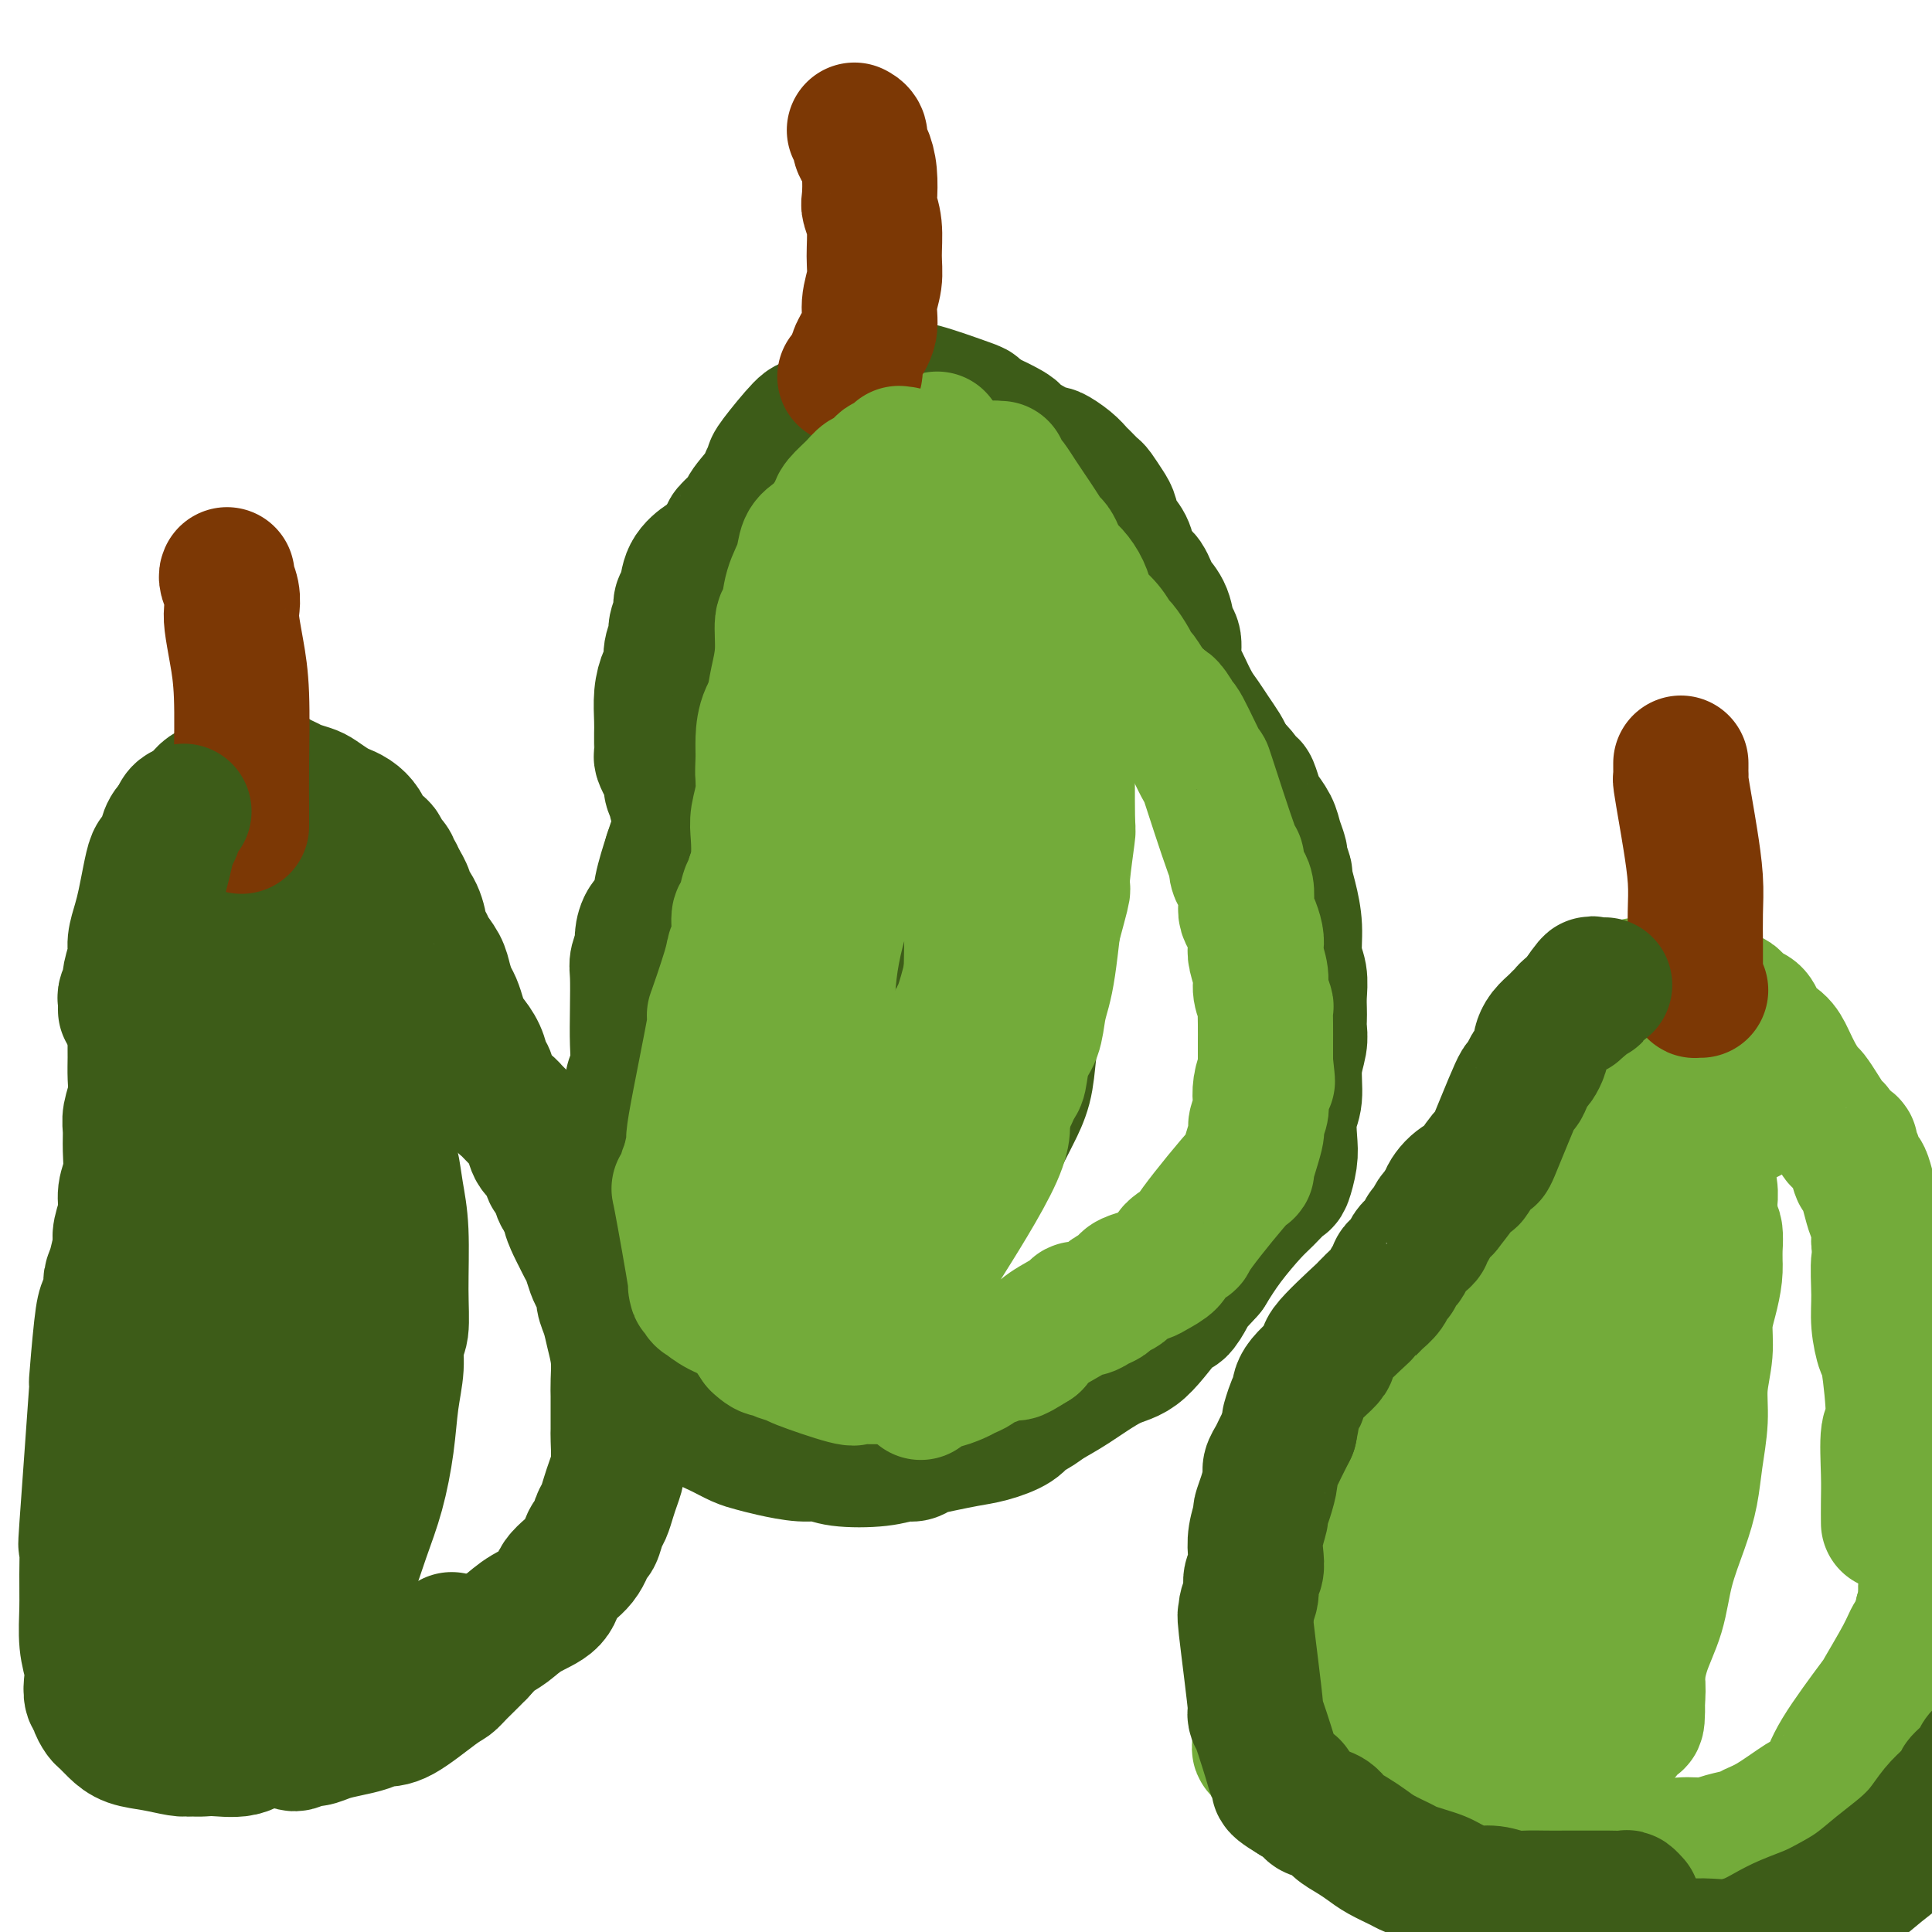 <svg viewBox='0 0 400 400' version='1.1' xmlns='http://www.w3.org/2000/svg' xmlns:xlink='http://www.w3.org/1999/xlink'><g fill='none' stroke='#3D5C18' stroke-width='28' stroke-linecap='round' stroke-linejoin='round'><path d='M140,166c-0.000,0.001 -0.000,0.001 0,0c0.000,-0.001 0.000,-0.004 0,0c-0.000,0.004 -0.000,0.015 0,0c0.000,-0.015 0.001,-0.055 0,0c-0.001,0.055 -0.004,0.205 0,0c0.004,-0.205 0.016,-0.765 0,-1c-0.016,-0.235 -0.060,-0.146 0,0c0.060,0.146 0.222,0.347 0,0c-0.222,-0.347 -0.830,-1.244 -1,-2c-0.170,-0.756 0.098,-1.371 0,-2c-0.098,-0.629 -0.562,-1.270 -1,-2c-0.438,-0.730 -0.849,-1.548 -1,-2c-0.151,-0.452 -0.041,-0.539 0,-1c0.041,-0.461 0.014,-1.296 0,-2c-0.014,-0.704 -0.014,-1.276 0,-2c0.014,-0.724 0.041,-1.600 0,-3c-0.041,-1.400 -0.151,-3.324 0,-5c0.151,-1.676 0.561,-3.105 1,-4c0.439,-0.895 0.906,-1.254 1,-2c0.094,-0.746 -0.186,-1.877 0,-3c0.186,-1.123 0.838,-2.239 1,-3c0.162,-0.761 -0.166,-1.169 0,-2c0.166,-0.831 0.825,-2.086 1,-3c0.175,-0.914 -0.133,-1.488 0,-2c0.133,-0.512 0.706,-0.962 1,-2c0.294,-1.038 0.310,-2.664 1,-4c0.690,-1.336 2.054,-2.382 3,-3c0.946,-0.618 1.473,-0.809 2,-1'/><path d='M148,115c1.502,-1.510 2.758,-3.284 3,-4c0.242,-0.716 -0.528,-0.373 0,-1c0.528,-0.627 2.355,-2.223 3,-3c0.645,-0.777 0.106,-0.733 1,-2c0.894,-1.267 3.219,-3.844 4,-5c0.781,-1.156 0.016,-0.892 0,-1c-0.016,-0.108 0.715,-0.588 1,-1c0.285,-0.412 0.124,-0.755 0,-1c-0.124,-0.245 -0.210,-0.391 1,-2c1.210,-1.609 3.718,-4.680 5,-6c1.282,-1.320 1.339,-0.890 2,-1c0.661,-0.110 1.925,-0.761 4,-2c2.075,-1.239 4.961,-3.067 7,-4c2.039,-0.933 3.230,-0.971 4,-1c0.770,-0.029 1.119,-0.048 2,0c0.881,0.048 2.294,0.162 3,0c0.706,-0.162 0.705,-0.600 3,0c2.295,0.600 6.887,2.238 9,3c2.113,0.762 1.747,0.646 2,1c0.253,0.354 1.127,1.177 2,2'/><path d='M204,87c2.003,0.817 0.509,-0.141 1,0c0.491,0.141 2.966,1.381 4,2c1.034,0.619 0.626,0.616 1,1c0.374,0.384 1.529,1.153 3,2c1.471,0.847 3.258,1.770 4,2c0.742,0.230 0.441,-0.232 1,0c0.559,0.232 1.980,1.160 3,2c1.020,0.840 1.639,1.594 2,2c0.361,0.406 0.464,0.464 1,1c0.536,0.536 1.504,1.550 2,2c0.496,0.450 0.518,0.336 1,1c0.482,0.664 1.423,2.106 2,3c0.577,0.894 0.788,1.241 1,2c0.212,0.759 0.424,1.929 1,3c0.576,1.071 1.517,2.044 2,3c0.483,0.956 0.510,1.894 1,3c0.490,1.106 1.445,2.381 2,3c0.555,0.619 0.712,0.582 1,1c0.288,0.418 0.708,1.289 1,2c0.292,0.711 0.456,1.261 1,2c0.544,0.739 1.470,1.669 2,3c0.530,1.331 0.666,3.065 1,4c0.334,0.935 0.866,1.072 1,2c0.134,0.928 -0.130,2.646 0,4c0.130,1.354 0.653,2.343 1,3c0.347,0.657 0.516,0.981 1,2c0.484,1.019 1.282,2.734 2,4c0.718,1.266 1.358,2.081 2,3c0.642,0.919 1.288,1.940 2,3c0.712,1.060 1.489,2.160 2,3c0.511,0.840 0.755,1.420 1,2'/><path d='M254,157c4.212,8.607 2.241,4.126 2,3c-0.241,-1.126 1.249,1.105 2,2c0.751,0.895 0.764,0.455 1,1c0.236,0.545 0.694,2.077 1,3c0.306,0.923 0.459,1.239 1,2c0.541,0.761 1.469,1.966 2,3c0.531,1.034 0.663,1.896 1,3c0.337,1.104 0.878,2.450 1,3c0.122,0.550 -0.173,0.305 0,1c0.173,0.695 0.816,2.332 1,3c0.184,0.668 -0.091,0.369 0,1c0.091,0.631 0.546,2.192 1,4c0.454,1.808 0.906,3.863 1,6c0.094,2.137 -0.171,4.354 0,6c0.171,1.646 0.778,2.720 1,4c0.222,1.280 0.061,2.767 0,4c-0.061,1.233 -0.020,2.211 0,3c0.020,0.789 0.021,1.390 0,2c-0.021,0.610 -0.062,1.228 0,2c0.062,0.772 0.227,1.697 0,3c-0.227,1.303 -0.844,2.983 -1,5c-0.156,2.017 0.151,4.369 0,6c-0.151,1.631 -0.760,2.540 -1,4c-0.240,1.460 -0.112,3.473 0,5c0.112,1.527 0.209,2.570 0,4c-0.209,1.430 -0.723,3.249 -1,4c-0.277,0.751 -0.317,0.436 -1,1c-0.683,0.564 -2.008,2.007 -3,3c-0.992,0.993 -1.652,1.537 -3,3c-1.348,1.463 -3.385,3.847 -5,6c-1.615,2.153 -2.807,4.077 -4,6'/><path d='M250,263c-3.124,3.549 -2.932,2.923 -3,3c-0.068,0.077 -0.394,0.857 -1,2c-0.606,1.143 -1.491,2.648 -2,3c-0.509,0.352 -0.643,-0.450 -2,1c-1.357,1.450 -3.939,5.152 -6,7c-2.061,1.848 -3.603,1.842 -6,3c-2.397,1.158 -5.651,3.479 -8,5c-2.349,1.521 -3.793,2.243 -5,3c-1.207,0.757 -2.177,1.551 -3,2c-0.823,0.449 -1.500,0.554 -2,1c-0.500,0.446 -0.823,1.232 -2,2c-1.177,0.768 -3.208,1.516 -5,2c-1.792,0.484 -3.346,0.703 -5,1c-1.654,0.297 -3.407,0.672 -5,1c-1.593,0.328 -3.024,0.611 -4,1c-0.976,0.389 -1.496,0.885 -2,1c-0.504,0.115 -0.993,-0.150 -2,0c-1.007,0.150 -2.534,0.717 -5,1c-2.466,0.283 -5.871,0.283 -8,0c-2.129,-0.283 -2.981,-0.849 -4,-1c-1.019,-0.151 -2.204,0.111 -4,0c-1.796,-0.111 -4.204,-0.596 -6,-1c-1.796,-0.404 -2.981,-0.727 -4,-1c-1.019,-0.273 -1.874,-0.496 -3,-1c-1.126,-0.504 -2.524,-1.291 -4,-2c-1.476,-0.709 -3.031,-1.342 -4,-2c-0.969,-0.658 -1.353,-1.341 -2,-2c-0.647,-0.659 -1.559,-1.293 -2,-2c-0.441,-0.707 -0.412,-1.488 -1,-2c-0.588,-0.512 -1.794,-0.756 -3,-1'/><path d='M137,287c-3.136,-2.242 -1.475,-1.848 -1,-2c0.475,-0.152 -0.237,-0.852 -1,-2c-0.763,-1.148 -1.578,-2.744 -2,-4c-0.422,-1.256 -0.453,-2.172 -1,-4c-0.547,-1.828 -1.611,-4.568 -2,-6c-0.389,-1.432 -0.104,-1.558 0,-2c0.104,-0.442 0.028,-1.201 0,-2c-0.028,-0.799 -0.008,-1.637 0,-2c0.008,-0.363 0.003,-0.252 0,-1c-0.003,-0.748 -0.004,-2.354 0,-3c0.004,-0.646 0.014,-0.332 0,-1c-0.014,-0.668 -0.053,-2.318 0,-4c0.053,-1.682 0.196,-3.394 0,-5c-0.196,-1.606 -0.733,-3.104 -1,-5c-0.267,-1.896 -0.264,-4.188 0,-6c0.264,-1.812 0.788,-3.142 1,-4c0.212,-0.858 0.113,-1.243 0,-2c-0.113,-0.757 -0.241,-1.887 0,-3c0.241,-1.113 0.849,-2.209 1,-3c0.151,-0.791 -0.155,-1.276 0,-2c0.155,-0.724 0.773,-1.687 1,-3c0.227,-1.313 0.065,-2.975 0,-5c-0.065,-2.025 -0.032,-4.414 0,-7c0.032,-2.586 0.063,-5.369 0,-7c-0.063,-1.631 -0.220,-2.112 0,-3c0.220,-0.888 0.818,-2.185 1,-3c0.182,-0.815 -0.051,-1.149 0,-2c0.051,-0.851 0.385,-2.218 1,-3c0.615,-0.782 1.512,-0.980 2,-2c0.488,-1.020 0.568,-2.863 1,-5c0.432,-2.137 1.216,-4.569 2,-7'/><path d='M139,177c1.249,-3.850 0.870,-2.474 1,-3c0.130,-0.526 0.767,-2.954 1,-5c0.233,-2.046 0.062,-3.711 0,-5c-0.062,-1.289 -0.017,-2.202 0,-3c0.017,-0.798 0.004,-1.482 0,-2c-0.004,-0.518 -0.001,-0.871 0,-1c0.001,-0.129 0.000,-0.035 0,0c-0.000,0.035 -0.000,0.010 0,0c0.000,-0.010 0.000,-0.005 0,0'/><path d='M26,209c0.000,-0.000 0.000,-0.000 0,0c-0.000,0.000 -0.000,0.001 0,0c0.000,-0.001 0.000,-0.004 0,0c-0.000,0.004 -0.000,0.016 0,0c0.000,-0.016 0.000,-0.060 0,0c-0.000,0.060 -0.001,0.225 0,0c0.001,-0.225 0.004,-0.839 0,-1c-0.004,-0.161 -0.015,0.130 0,0c0.015,-0.130 0.055,-0.680 0,-1c-0.055,-0.320 -0.207,-0.410 0,-1c0.207,-0.590 0.773,-1.679 1,-2c0.227,-0.321 0.116,0.126 0,0c-0.116,-0.126 -0.238,-0.826 0,-2c0.238,-1.174 0.837,-2.823 1,-4c0.163,-1.177 -0.111,-1.881 0,-3c0.111,-1.119 0.607,-2.652 1,-4c0.393,-1.348 0.683,-2.510 1,-4c0.317,-1.490 0.662,-3.309 1,-5c0.338,-1.691 0.671,-3.254 1,-4c0.329,-0.746 0.654,-0.675 1,-1c0.346,-0.325 0.712,-1.046 1,-2c0.288,-0.954 0.497,-2.139 1,-3c0.503,-0.861 1.300,-1.396 2,-2c0.700,-0.604 1.304,-1.275 2,-2c0.696,-0.725 1.486,-1.504 2,-2c0.514,-0.496 0.754,-0.711 1,-1c0.246,-0.289 0.499,-0.654 1,-1c0.501,-0.346 1.251,-0.673 2,-1'/><path d='M45,163c2.205,-2.486 1.216,-1.202 1,-1c-0.216,0.202 0.341,-0.678 1,-1c0.659,-0.322 1.420,-0.086 2,0c0.580,0.086 0.981,0.023 1,0c0.019,-0.023 -0.342,-0.006 0,0c0.342,0.006 1.388,0.001 2,0c0.612,-0.001 0.790,0.004 1,0c0.210,-0.004 0.452,-0.015 1,0c0.548,0.015 1.403,0.056 2,0c0.597,-0.056 0.935,-0.208 1,0c0.065,0.208 -0.144,0.777 0,1c0.144,0.223 0.643,0.100 1,0c0.357,-0.100 0.574,-0.178 1,0c0.426,0.178 1.061,0.612 2,1c0.939,0.388 2.184,0.730 3,1c0.816,0.270 1.205,0.467 2,1c0.795,0.533 1.995,1.402 3,2c1.005,0.598 1.813,0.923 2,1c0.187,0.077 -0.248,-0.096 0,0c0.248,0.096 1.180,0.459 2,1c0.820,0.541 1.530,1.258 2,2c0.470,0.742 0.701,1.510 1,2c0.299,0.490 0.667,0.704 1,1c0.333,0.296 0.633,0.675 1,1c0.367,0.325 0.801,0.598 1,1c0.199,0.402 0.162,0.934 0,1c-0.162,0.066 -0.450,-0.333 0,0c0.450,0.333 1.636,1.399 2,2c0.364,0.601 -0.094,0.739 0,1c0.094,0.261 0.741,0.646 1,1c0.259,0.354 0.129,0.677 0,1'/><path d='M82,182c1.551,2.124 0.927,0.933 1,1c0.073,0.067 0.842,1.390 1,2c0.158,0.610 -0.294,0.506 0,1c0.294,0.494 1.335,1.588 2,3c0.665,1.412 0.956,3.144 1,4c0.044,0.856 -0.157,0.837 0,1c0.157,0.163 0.672,0.509 1,1c0.328,0.491 0.469,1.128 1,2c0.531,0.872 1.452,1.979 2,3c0.548,1.021 0.725,1.955 1,3c0.275,1.045 0.650,2.201 1,3c0.350,0.799 0.675,1.242 1,2c0.325,0.758 0.650,1.831 1,3c0.350,1.169 0.724,2.434 1,3c0.276,0.566 0.453,0.433 1,1c0.547,0.567 1.464,1.833 2,3c0.536,1.167 0.692,2.234 1,3c0.308,0.766 0.769,1.231 1,2c0.231,0.769 0.233,1.841 1,3c0.767,1.159 2.300,2.407 3,3c0.700,0.593 0.568,0.533 1,1c0.432,0.467 1.429,1.460 2,2c0.571,0.540 0.716,0.625 1,1c0.284,0.375 0.706,1.040 1,2c0.294,0.960 0.460,2.215 1,3c0.540,0.785 1.454,1.100 2,2c0.546,0.900 0.724,2.386 1,3c0.276,0.614 0.651,0.358 1,1c0.349,0.642 0.671,2.184 1,3c0.329,0.816 0.664,0.908 1,1'/><path d='M117,248c2.499,3.926 1.247,2.742 1,3c-0.247,0.258 0.511,1.960 1,3c0.489,1.040 0.708,1.419 1,2c0.292,0.581 0.657,1.363 1,2c0.343,0.637 0.666,1.129 1,2c0.334,0.871 0.681,2.123 1,3c0.319,0.877 0.610,1.381 1,2c0.390,0.619 0.879,1.353 1,2c0.121,0.647 -0.125,1.205 0,2c0.125,0.795 0.622,1.826 1,3c0.378,1.174 0.637,2.490 1,4c0.363,1.510 0.829,3.214 1,5c0.171,1.786 0.046,3.655 0,5c-0.046,1.345 -0.011,2.166 0,3c0.011,0.834 0.000,1.683 0,3c-0.000,1.317 0.011,3.104 0,4c-0.011,0.896 -0.044,0.902 0,2c0.044,1.098 0.167,3.290 0,5c-0.167,1.710 -0.622,2.939 -1,4c-0.378,1.061 -0.678,1.956 -1,3c-0.322,1.044 -0.664,2.239 -1,3c-0.336,0.761 -0.664,1.087 -1,2c-0.336,0.913 -0.678,2.411 -1,3c-0.322,0.589 -0.624,0.268 -1,1c-0.376,0.732 -0.828,2.518 -2,4c-1.172,1.482 -3.065,2.661 -4,4c-0.935,1.339 -0.911,2.837 -2,4c-1.089,1.163 -3.292,1.992 -5,3c-1.708,1.008 -2.921,2.194 -4,3c-1.079,0.806 -2.022,1.230 -3,2c-0.978,0.770 -1.989,1.885 -3,3'/><path d='M99,342c-3.320,3.013 -1.119,1.046 -1,1c0.119,-0.046 -1.844,1.829 -3,3c-1.156,1.171 -1.505,1.637 -2,2c-0.495,0.363 -1.135,0.622 -3,2c-1.865,1.378 -4.953,3.874 -7,5c-2.047,1.126 -3.052,0.880 -4,1c-0.948,0.120 -1.840,0.605 -3,1c-1.160,0.395 -2.590,0.699 -4,1c-1.410,0.301 -2.800,0.599 -4,1c-1.200,0.401 -2.209,0.906 -3,1c-0.791,0.094 -1.364,-0.223 -2,0c-0.636,0.223 -1.336,0.985 -2,1c-0.664,0.015 -1.293,-0.716 -2,-1c-0.707,-0.284 -1.492,-0.122 -2,0c-0.508,0.122 -0.741,0.203 -2,0c-1.259,-0.203 -3.546,-0.689 -5,-1c-1.454,-0.311 -2.077,-0.448 -3,-1c-0.923,-0.552 -2.148,-1.520 -3,-2c-0.852,-0.480 -1.331,-0.470 -2,-1c-0.669,-0.530 -1.529,-1.598 -2,-2c-0.471,-0.402 -0.555,-0.139 -1,-1c-0.445,-0.861 -1.251,-2.848 -2,-4c-0.749,-1.152 -1.440,-1.470 -2,-2c-0.560,-0.530 -0.990,-1.273 -1,-2c-0.010,-0.727 0.401,-1.440 0,-2c-0.401,-0.560 -1.613,-0.968 -2,-2c-0.387,-1.032 0.051,-2.689 0,-4c-0.051,-1.311 -0.591,-2.276 -1,-3c-0.409,-0.724 -0.688,-1.207 -1,-2c-0.312,-0.793 -0.656,-1.897 -1,-3'/><path d='M29,328c-1.150,-3.263 -1.026,-2.419 -1,-3c0.026,-0.581 -0.044,-2.586 0,-5c0.044,-2.414 0.204,-5.235 0,-6c-0.204,-0.765 -0.773,0.528 -1,-1c-0.227,-1.528 -0.113,-5.878 0,-8c0.113,-2.122 0.227,-2.017 0,-3c-0.227,-0.983 -0.793,-3.056 -1,-4c-0.207,-0.944 -0.056,-0.761 0,-2c0.056,-1.239 0.015,-3.900 0,-6c-0.015,-2.100 -0.005,-3.639 0,-5c0.005,-1.361 0.005,-2.543 0,-4c-0.005,-1.457 -0.017,-3.188 0,-4c0.017,-0.812 0.061,-0.705 0,-2c-0.061,-1.295 -0.227,-3.992 0,-6c0.227,-2.008 0.849,-3.326 1,-5c0.151,-1.674 -0.167,-3.705 0,-6c0.167,-2.295 0.818,-4.853 1,-6c0.182,-1.147 -0.106,-0.882 0,-2c0.106,-1.118 0.607,-3.618 1,-6c0.393,-2.382 0.679,-4.646 1,-7c0.321,-2.354 0.677,-4.796 1,-7c0.323,-2.204 0.612,-4.168 1,-6c0.388,-1.832 0.873,-3.531 1,-5c0.127,-1.469 -0.106,-2.709 0,-4c0.106,-1.291 0.550,-2.633 1,-3c0.450,-0.367 0.905,0.241 1,0c0.095,-0.241 -0.170,-1.333 0,-2c0.170,-0.667 0.777,-0.910 1,-1c0.223,-0.090 0.064,-0.026 0,0c-0.064,0.026 -0.032,0.013 0,0'/><path d='M50,169c0.000,0.002 0.000,0.003 0,0c-0.000,-0.003 -0.000,-0.011 0,0c0.000,0.011 0.000,0.040 0,0c-0.000,-0.040 -0.000,-0.151 0,0c0.000,0.151 0.000,0.563 0,1c-0.000,0.437 -0.000,0.899 0,2c0.000,1.101 0.001,2.842 0,6c-0.001,3.158 -0.003,7.732 0,11c0.003,3.268 0.012,5.230 0,12c-0.012,6.770 -0.044,18.349 0,28c0.044,9.651 0.163,17.375 0,24c-0.163,6.625 -0.608,12.151 -1,16c-0.392,3.849 -0.730,6.021 -1,9c-0.270,2.979 -0.471,6.766 0,11c0.471,4.234 1.614,8.916 2,11c0.386,2.084 0.017,1.570 0,3c-0.017,1.430 0.320,4.802 1,7c0.680,2.198 1.703,3.220 2,4c0.297,0.780 -0.132,1.318 0,2c0.132,0.682 0.824,1.507 1,2c0.176,0.493 -0.163,0.654 0,1c0.163,0.346 0.828,0.878 1,1c0.172,0.122 -0.150,-0.166 0,0c0.150,0.166 0.773,0.785 1,1c0.227,0.215 0.057,0.024 0,0c-0.057,-0.024 -0.001,0.118 0,0c0.001,-0.118 -0.051,-0.496 0,0c0.051,0.496 0.206,1.864 0,-5c-0.206,-6.864 -0.773,-21.961 -1,-33c-0.227,-11.039 -0.113,-18.019 0,-25'/><path d='M55,258c-0.338,-10.631 -0.682,-5.708 -1,-8c-0.318,-2.292 -0.609,-11.800 -1,-19c-0.391,-7.200 -0.880,-12.090 -1,-17c-0.120,-4.910 0.129,-9.838 0,-14c-0.129,-4.162 -0.637,-7.559 0,-10c0.637,-2.441 2.420,-3.927 3,-5c0.580,-1.073 -0.042,-1.735 0,-2c0.042,-0.265 0.747,-0.135 1,0c0.253,0.135 0.054,0.274 0,1c-0.054,0.726 0.036,2.038 0,3c-0.036,0.962 -0.199,1.574 0,5c0.199,3.426 0.761,9.666 1,19c0.239,9.334 0.156,21.762 0,32c-0.156,10.238 -0.383,18.286 -1,22c-0.617,3.714 -1.623,3.095 -2,7c-0.377,3.905 -0.125,12.336 0,21c0.125,8.664 0.125,17.561 0,26c-0.125,8.439 -0.373,16.419 0,21c0.373,4.581 1.368,5.764 2,7c0.632,1.236 0.901,2.525 1,3c0.099,0.475 0.026,0.136 0,0c-0.026,-0.136 -0.007,-0.069 0,0c0.007,0.069 0.002,0.140 0,0c-0.002,-0.140 -0.001,-0.489 0,-1c0.001,-0.511 0.000,-1.183 0,-2c-0.000,-0.817 -0.000,-1.780 0,-11c0.000,-9.220 0.000,-26.698 0,-39c-0.000,-12.302 -0.000,-19.427 0,-26c0.000,-6.573 0.000,-12.592 0,-16c-0.000,-3.408 -0.000,-4.204 0,-5'/><path d='M57,250c0.000,-17.151 0.001,-10.028 0,-10c-0.001,0.028 -0.004,-7.039 0,-12c0.004,-4.961 0.015,-7.815 0,-12c-0.015,-4.185 -0.057,-9.699 0,-14c0.057,-4.301 0.211,-7.387 0,-9c-0.211,-1.613 -0.787,-1.753 -1,-2c-0.213,-0.247 -0.062,-0.600 0,-1c0.062,-0.400 0.035,-0.848 0,-1c-0.035,-0.152 -0.077,-0.009 0,0c0.077,0.009 0.273,-0.116 0,0c-0.273,0.116 -1.015,0.473 -1,1c0.015,0.527 0.788,1.224 1,2c0.212,0.776 -0.135,1.632 0,3c0.135,1.368 0.754,3.247 1,7c0.246,3.753 0.119,9.379 1,17c0.881,7.621 2.771,17.235 4,25c1.229,7.765 1.797,13.680 2,18c0.203,4.320 0.040,7.044 0,10c-0.040,2.956 0.042,6.145 0,11c-0.042,4.855 -0.207,11.376 0,15c0.207,3.624 0.788,4.353 1,7c0.212,2.647 0.057,7.213 0,10c-0.057,2.787 -0.015,3.793 0,5c0.015,1.207 0.003,2.613 0,4c-0.003,1.387 0.002,2.754 0,4c-0.002,1.246 -0.011,2.372 0,3c0.011,0.628 0.042,0.760 0,1c-0.042,0.240 -0.155,0.590 0,1c0.155,0.410 0.580,0.880 1,1c0.420,0.120 0.834,-0.108 1,0c0.166,0.108 0.083,0.554 0,1'/><path d='M67,335c0.661,11.083 0.813,2.291 1,-1c0.187,-3.291 0.410,-1.082 1,-1c0.590,0.082 1.548,-1.962 2,-3c0.452,-1.038 0.397,-1.069 1,-3c0.603,-1.931 1.864,-5.761 3,-9c1.136,-3.239 2.146,-5.887 3,-9c0.854,-3.113 1.553,-6.693 2,-10c0.447,-3.307 0.641,-6.342 1,-9c0.359,-2.658 0.882,-4.939 1,-7c0.118,-2.061 -0.167,-3.900 0,-5c0.167,-1.100 0.788,-1.459 1,-3c0.212,-1.541 0.014,-4.263 0,-8c-0.014,-3.737 0.155,-8.488 0,-12c-0.155,-3.512 -0.634,-5.784 -1,-8c-0.366,-2.216 -0.619,-4.377 -1,-6c-0.381,-1.623 -0.891,-2.710 -2,-6c-1.109,-3.290 -2.818,-8.785 -4,-12c-1.182,-3.215 -1.836,-4.149 -3,-7c-1.164,-2.851 -2.837,-7.617 -4,-10c-1.163,-2.383 -1.817,-2.383 -2,-3c-0.183,-0.617 0.105,-1.852 0,-3c-0.105,-1.148 -0.601,-2.209 -1,-3c-0.399,-0.791 -0.699,-1.312 -1,-2c-0.301,-0.688 -0.602,-1.543 -1,-2c-0.398,-0.457 -0.891,-0.515 -1,-1c-0.109,-0.485 0.167,-1.398 0,-2c-0.167,-0.602 -0.776,-0.893 -1,-1c-0.224,-0.107 -0.064,-0.031 0,0c0.064,0.031 0.032,0.015 0,0'/><path d='M61,189c-3.094,-8.044 -0.829,-2.156 0,0c0.829,2.156 0.222,0.578 0,0c-0.222,-0.578 -0.058,-0.155 0,0c0.058,0.155 0.012,0.042 0,0c-0.012,-0.042 0.011,-0.013 0,0c-0.011,0.013 -0.055,0.009 0,0c0.055,-0.009 0.208,-0.025 0,0c-0.208,0.025 -0.777,0.090 -1,0c-0.223,-0.090 -0.101,-0.335 0,0c0.101,0.335 0.181,1.250 0,1c-0.181,-0.250 -0.622,-1.663 0,2c0.622,3.663 2.306,12.404 3,16c0.694,3.596 0.398,2.047 1,7c0.602,4.953 2.102,16.407 3,24c0.898,7.593 1.193,11.326 1,15c-0.193,3.674 -0.874,7.289 -1,9c-0.126,1.711 0.302,1.519 0,3c-0.302,1.481 -1.335,4.634 -2,8c-0.665,3.366 -0.963,6.944 -1,10c-0.037,3.056 0.186,5.589 0,8c-0.186,2.411 -0.782,4.700 -1,7c-0.218,2.300 -0.058,4.612 0,7c0.058,2.388 0.016,4.852 0,6c-0.016,1.148 -0.004,0.981 0,2c0.004,1.019 0.002,3.225 0,5c-0.002,1.775 -0.003,3.119 0,4c0.003,0.881 0.011,1.298 0,2c-0.011,0.702 -0.041,1.689 0,2c0.041,0.311 0.155,-0.054 0,0c-0.155,0.054 -0.577,0.527 -1,1'/><path d='M62,328c-0.928,11.448 -0.249,3.067 0,0c0.249,-3.067 0.067,-0.822 0,0c-0.067,0.822 -0.018,0.220 0,0c0.018,-0.220 0.005,-0.059 0,0c-0.005,0.059 -0.001,0.017 0,0c0.001,-0.017 0.001,-0.008 0,0'/><path d='M175,99c-0.478,0.008 -0.955,0.015 -1,0c-0.045,-0.015 0.343,-0.053 0,0c-0.343,0.053 -1.417,0.197 -2,0c-0.583,-0.197 -0.676,-0.735 -1,-1c-0.324,-0.265 -0.879,-0.259 -1,0c-0.121,0.259 0.190,0.769 0,1c-0.190,0.231 -0.883,0.183 -1,0c-0.117,-0.183 0.342,-0.500 0,0c-0.342,0.500 -1.485,1.816 -2,3c-0.515,1.184 -0.400,2.236 -1,4c-0.600,1.764 -1.914,4.241 -3,7c-1.086,2.759 -1.946,5.802 -3,11c-1.054,5.198 -2.304,12.553 -4,22c-1.696,9.447 -3.839,20.988 -5,27c-1.161,6.012 -1.340,6.495 -2,11c-0.660,4.505 -1.803,13.030 -3,18c-1.197,4.970 -2.450,6.383 -3,10c-0.550,3.617 -0.397,9.439 0,14c0.397,4.561 1.037,7.862 2,11c0.963,3.138 2.248,6.111 3,9c0.752,2.889 0.972,5.692 1,7c0.028,1.308 -0.136,1.121 0,2c0.136,0.879 0.572,2.824 1,4c0.428,1.176 0.847,1.583 1,2c0.153,0.417 0.041,0.844 0,1c-0.041,0.156 -0.011,0.042 0,0c0.011,-0.042 0.003,-0.011 0,0c-0.003,0.011 -0.001,0.003 0,0c0.001,-0.003 0.000,-0.002 0,0'/><path d='M151,262c1.221,7.671 0.272,1.850 0,0c-0.272,-1.850 0.133,0.271 1,-1c0.867,-1.271 2.195,-5.932 4,-13c1.805,-7.068 4.086,-16.541 6,-29c1.914,-12.459 3.461,-27.902 4,-34c0.539,-6.098 0.068,-2.851 1,-11c0.932,-8.149 3.266,-27.693 5,-36c1.734,-8.307 2.869,-5.377 3,-8c0.131,-2.623 -0.743,-10.798 -2,-17c-1.257,-6.202 -2.898,-10.432 -4,-13c-1.102,-2.568 -1.664,-3.473 -2,-4c-0.336,-0.527 -0.444,-0.674 0,-1c0.444,-0.326 1.440,-0.831 2,-1c0.560,-0.169 0.685,-0.002 1,0c0.315,0.002 0.822,-0.161 1,0c0.178,0.161 0.029,0.648 0,1c-0.029,0.352 0.064,0.571 0,1c-0.064,0.429 -0.285,1.070 0,3c0.285,1.930 1.076,5.150 2,10c0.924,4.850 1.982,11.332 3,22c1.018,10.668 1.996,25.523 2,32c0.004,6.477 -0.965,4.575 -2,12c-1.035,7.425 -2.136,24.175 -3,35c-0.864,10.825 -1.492,15.724 -2,19c-0.508,3.276 -0.896,4.929 -1,7c-0.104,2.071 0.077,4.560 0,8c-0.077,3.440 -0.412,7.829 -1,11c-0.588,3.171 -1.427,5.123 -2,7c-0.573,1.877 -0.878,3.679 -1,5c-0.122,1.321 -0.061,2.160 0,3'/><path d='M166,270c-1.856,16.925 -0.498,5.736 0,2c0.498,-3.736 0.134,-0.019 0,2c-0.134,2.019 -0.040,2.342 0,3c0.040,0.658 0.025,1.653 0,2c-0.025,0.347 -0.058,0.047 0,0c0.058,-0.047 0.209,0.160 0,0c-0.209,-0.160 -0.779,-0.688 0,-2c0.779,-1.312 2.905,-3.409 4,-5c1.095,-1.591 1.159,-2.676 3,-8c1.841,-5.324 5.460,-14.886 7,-22c1.540,-7.114 1.002,-11.778 1,-17c-0.002,-5.222 0.532,-11.001 1,-15c0.468,-3.999 0.869,-6.217 1,-8c0.131,-1.783 -0.009,-3.132 0,-4c0.009,-0.868 0.166,-1.254 0,-2c-0.166,-0.746 -0.655,-1.850 -1,-4c-0.345,-2.150 -0.544,-5.344 -1,-9c-0.456,-3.656 -1.167,-7.774 -2,-12c-0.833,-4.226 -1.789,-8.558 -3,-14c-1.211,-5.442 -2.679,-11.992 -3,-17c-0.321,-5.008 0.504,-8.473 1,-10c0.496,-1.527 0.663,-1.117 0,-4c-0.663,-2.883 -2.154,-9.059 -3,-13c-0.846,-3.941 -1.046,-5.648 -1,-7c0.046,-1.352 0.338,-2.348 1,-3c0.662,-0.652 1.694,-0.959 2,-1c0.306,-0.041 -0.114,0.185 0,0c0.114,-0.185 0.761,-0.781 1,-1c0.239,-0.219 0.068,-0.063 0,0c-0.068,0.063 -0.034,0.031 0,0'/><path d='M174,101c0.808,-0.886 0.828,-0.600 1,0c0.172,0.600 0.497,1.514 1,2c0.503,0.486 1.183,0.545 2,2c0.817,1.455 1.769,4.308 2,5c0.231,0.692 -0.260,-0.775 1,2c1.260,2.775 4.270,9.792 6,14c1.730,4.208 2.179,5.606 3,8c0.821,2.394 2.014,5.784 3,9c0.986,3.216 1.766,6.257 2,9c0.234,2.743 -0.077,5.187 0,8c0.077,2.813 0.541,5.997 1,8c0.459,2.003 0.912,2.827 1,5c0.088,2.173 -0.191,5.695 0,9c0.191,3.305 0.852,6.391 1,9c0.148,2.609 -0.216,4.739 0,7c0.216,2.261 1.011,4.651 1,7c-0.011,2.349 -0.827,4.657 -1,7c-0.173,2.343 0.299,4.722 0,7c-0.299,2.278 -1.368,4.455 -2,6c-0.632,1.545 -0.826,2.459 -1,4c-0.174,1.541 -0.327,3.710 -1,6c-0.673,2.290 -1.867,4.700 -3,7c-1.133,2.300 -2.204,4.489 -3,6c-0.796,1.511 -1.316,2.343 -2,4c-0.684,1.657 -1.530,4.138 -2,5c-0.470,0.862 -0.563,0.103 -1,1c-0.437,0.897 -1.219,3.448 -2,6'/><path d='M181,264c-2.125,4.616 -0.937,1.658 -1,1c-0.063,-0.658 -1.376,0.986 -2,2c-0.624,1.014 -0.559,1.399 -1,2c-0.441,0.601 -1.387,1.418 -2,3c-0.613,1.582 -0.893,3.930 -1,5c-0.107,1.070 -0.040,0.862 0,1c0.040,0.138 0.052,0.623 0,1c-0.052,0.377 -0.168,0.648 0,1c0.168,0.352 0.622,0.787 1,1c0.378,0.213 0.682,0.205 1,0c0.318,-0.205 0.652,-0.608 1,-1c0.348,-0.392 0.712,-0.772 1,-1c0.288,-0.228 0.501,-0.305 1,-1c0.499,-0.695 1.284,-2.007 2,-3c0.716,-0.993 1.362,-1.666 2,-2c0.638,-0.334 1.269,-0.330 2,-1c0.731,-0.670 1.563,-2.014 3,-4c1.437,-1.986 3.478,-4.613 5,-7c1.522,-2.387 2.525,-4.535 4,-7c1.475,-2.465 3.421,-5.248 5,-8c1.579,-2.752 2.790,-5.472 4,-8c1.210,-2.528 2.418,-4.863 3,-6c0.582,-1.137 0.537,-1.075 1,-2c0.463,-0.925 1.434,-2.838 2,-5c0.566,-2.162 0.727,-4.572 1,-7c0.273,-2.428 0.659,-4.874 1,-7c0.341,-2.126 0.638,-3.931 1,-6c0.362,-2.069 0.790,-4.403 1,-6c0.210,-1.597 0.203,-2.456 0,-4c-0.203,-1.544 -0.601,-3.772 -1,-6'/><path d='M215,189c0.907,-8.112 0.176,-6.892 0,-7c-0.176,-0.108 0.204,-1.542 0,-3c-0.204,-1.458 -0.990,-2.938 -1,-4c-0.010,-1.062 0.757,-1.705 0,-5c-0.757,-3.295 -3.040,-9.241 -4,-13c-0.960,-3.759 -0.599,-5.331 -1,-8c-0.401,-2.669 -1.563,-6.436 -2,-8c-0.437,-1.564 -0.148,-0.924 0,-1c0.148,-0.076 0.156,-0.866 0,-2c-0.156,-1.134 -0.477,-2.611 -1,-4c-0.523,-1.389 -1.249,-2.689 -2,-4c-0.751,-1.311 -1.528,-2.634 -2,-4c-0.472,-1.366 -0.638,-2.775 -1,-4c-0.362,-1.225 -0.919,-2.268 -1,-3c-0.081,-0.732 0.315,-1.155 0,-2c-0.315,-0.845 -1.342,-2.114 -2,-3c-0.658,-0.886 -0.949,-1.389 -1,-2c-0.051,-0.611 0.138,-1.331 0,-2c-0.138,-0.669 -0.601,-1.286 -1,-2c-0.399,-0.714 -0.733,-1.526 -1,-2c-0.267,-0.474 -0.468,-0.609 -1,-1c-0.532,-0.391 -1.397,-1.037 -2,-2c-0.603,-0.963 -0.946,-2.241 -1,-3c-0.054,-0.759 0.181,-0.997 0,-1c-0.181,-0.003 -0.780,0.230 -1,0c-0.220,-0.230 -0.063,-0.923 0,-1c0.063,-0.077 0.031,0.461 0,1'/><path d='M190,99c-2.538,-5.466 -0.883,-1.630 0,0c0.883,1.630 0.992,1.055 1,2c0.008,0.945 -0.086,3.409 0,4c0.086,0.591 0.353,-0.690 1,1c0.647,1.690 1.676,6.350 2,9c0.324,2.650 -0.057,3.291 0,3c0.057,-0.291 0.552,-1.515 1,2c0.448,3.515 0.848,11.769 1,17c0.152,5.231 0.054,7.441 0,10c-0.054,2.559 -0.066,5.469 0,8c0.066,2.531 0.210,4.683 0,6c-0.210,1.317 -0.773,1.800 -1,4c-0.227,2.200 -0.117,6.119 0,9c0.117,2.881 0.242,4.725 0,7c-0.242,2.275 -0.852,4.980 -1,7c-0.148,2.020 0.168,3.354 0,5c-0.168,1.646 -0.818,3.605 -1,5c-0.182,1.395 0.103,2.227 0,4c-0.103,1.773 -0.594,4.487 -1,7c-0.406,2.513 -0.728,4.825 -1,7c-0.272,2.175 -0.494,4.215 -1,6c-0.506,1.785 -1.298,3.317 -2,5c-0.702,1.683 -1.316,3.517 -2,6c-0.684,2.483 -1.439,5.617 -2,8c-0.561,2.383 -0.927,4.017 -1,5c-0.073,0.983 0.146,1.316 0,2c-0.146,0.684 -0.658,1.719 -1,3c-0.342,1.281 -0.515,2.806 -1,4c-0.485,1.194 -1.281,2.055 -2,3c-0.719,0.945 -1.359,1.972 -2,3'/><path d='M177,261c-2.238,6.426 -1.332,2.990 -1,2c0.332,-0.990 0.089,0.464 0,1c-0.089,0.536 -0.026,0.153 0,0c0.026,-0.153 0.013,-0.077 0,0'/></g>
<g fill='none' stroke='#73AB3A' stroke-width='28' stroke-linecap='round' stroke-linejoin='round'><path d='M298,332c-0.030,-0.457 -0.060,-0.913 0,-1c0.060,-0.087 0.211,0.197 0,0c-0.211,-0.197 -0.785,-0.875 -1,-1c-0.215,-0.125 -0.070,0.305 0,0c0.070,-0.305 0.067,-1.343 0,-2c-0.067,-0.657 -0.196,-0.933 0,-2c0.196,-1.067 0.717,-2.924 1,-5c0.283,-2.076 0.327,-4.371 1,-7c0.673,-2.629 1.975,-5.593 3,-8c1.025,-2.407 1.773,-4.258 2,-6c0.227,-1.742 -0.067,-3.375 0,-6c0.067,-2.625 0.494,-6.243 1,-8c0.506,-1.757 1.091,-1.655 2,-3c0.909,-1.345 2.141,-4.137 3,-6c0.859,-1.863 1.344,-2.797 2,-4c0.656,-1.203 1.484,-2.677 2,-4c0.516,-1.323 0.719,-2.497 1,-4c0.281,-1.503 0.642,-3.334 1,-5c0.358,-1.666 0.715,-3.165 1,-4c0.285,-0.835 0.497,-1.005 1,-3c0.503,-1.995 1.298,-5.814 2,-8c0.702,-2.186 1.311,-2.738 2,-4c0.689,-1.262 1.459,-3.234 2,-4c0.541,-0.766 0.854,-0.326 1,-1c0.146,-0.674 0.126,-2.462 1,-5c0.874,-2.538 2.643,-5.824 4,-8c1.357,-2.176 2.303,-3.240 3,-4c0.697,-0.760 1.146,-1.214 2,-2c0.854,-0.786 2.115,-1.904 3,-3c0.885,-1.096 1.396,-2.170 2,-3c0.604,-0.830 1.302,-1.415 2,-2'/><path d='M342,209c2.765,-3.752 1.677,-2.133 2,-2c0.323,0.133 2.056,-1.221 3,-2c0.944,-0.779 1.097,-0.982 1,-1c-0.097,-0.018 -0.444,0.151 0,0c0.444,-0.151 1.680,-0.622 2,-1c0.320,-0.378 -0.276,-0.663 1,0c1.276,0.663 4.422,2.275 6,3c1.578,0.725 1.587,0.565 2,1c0.413,0.435 1.231,1.467 2,2c0.769,0.533 1.490,0.568 2,1c0.510,0.432 0.808,1.263 1,2c0.192,0.737 0.279,1.382 1,2c0.721,0.618 2.076,1.211 3,2c0.924,0.789 1.416,1.775 2,3c0.584,1.225 1.259,2.689 2,4c0.741,1.311 1.547,2.469 2,3c0.453,0.531 0.554,0.436 1,1c0.446,0.564 1.238,1.786 2,3c0.762,1.214 1.496,2.419 2,3c0.504,0.581 0.779,0.538 1,1c0.221,0.462 0.388,1.428 1,2c0.612,0.572 1.669,0.749 2,1c0.331,0.251 -0.062,0.577 0,1c0.062,0.423 0.581,0.943 1,2c0.419,1.057 0.739,2.651 1,3c0.261,0.349 0.462,-0.546 1,1c0.538,1.546 1.414,5.531 2,7c0.586,1.469 0.882,0.420 1,1c0.118,0.580 0.059,2.790 0,5'/><path d='M389,257c0.925,3.497 0.236,2.738 0,4c-0.236,1.262 -0.020,4.545 0,7c0.020,2.455 -0.156,4.080 0,6c0.156,1.920 0.644,4.133 1,5c0.356,0.867 0.579,0.387 1,3c0.421,2.613 1.041,8.319 1,11c-0.041,2.681 -0.743,2.336 -1,4c-0.257,1.664 -0.069,5.335 0,8c0.069,2.665 0.018,4.323 0,6c-0.018,1.677 -0.005,3.375 0,4c0.005,0.625 0.001,0.179 0,0c-0.001,-0.179 -0.001,-0.089 0,0'/><path d='M338,208c-0.032,-0.007 -0.064,-0.015 0,0c0.064,0.015 0.224,0.051 0,0c-0.224,-0.051 -0.833,-0.189 -1,0c-0.167,0.189 0.107,0.706 0,1c-0.107,0.294 -0.594,0.366 -1,1c-0.406,0.634 -0.730,1.832 -1,3c-0.270,1.168 -0.488,2.308 -1,4c-0.512,1.692 -1.320,3.935 -2,5c-0.680,1.065 -1.231,0.950 -2,2c-0.769,1.050 -1.754,3.265 -3,5c-1.246,1.735 -2.753,2.991 -4,5c-1.247,2.009 -2.235,4.772 -3,7c-0.765,2.228 -1.306,3.921 -2,6c-0.694,2.079 -1.540,4.544 -3,7c-1.460,2.456 -3.536,4.905 -5,7c-1.464,2.095 -2.318,3.838 -3,5c-0.682,1.162 -1.191,1.743 -2,3c-0.809,1.257 -1.917,3.188 -3,5c-1.083,1.812 -2.139,3.503 -3,5c-0.861,1.497 -1.525,2.799 -2,4c-0.475,1.201 -0.761,2.301 -1,3c-0.239,0.699 -0.430,0.997 -1,2c-0.570,1.003 -1.518,2.711 -2,4c-0.482,1.289 -0.496,2.160 -1,3c-0.504,0.840 -1.497,1.651 -2,3c-0.503,1.349 -0.516,3.238 -1,5c-0.484,1.762 -1.438,3.397 -2,5c-0.562,1.603 -0.732,3.172 -1,4c-0.268,0.828 -0.634,0.914 -1,1'/><path d='M285,313c-2.299,5.814 -1.048,3.349 -1,3c0.048,-0.349 -1.108,1.418 -2,3c-0.892,1.582 -1.521,2.978 -2,4c-0.479,1.022 -0.807,1.669 -2,3c-1.193,1.331 -3.251,3.347 -4,4c-0.749,0.653 -0.190,-0.058 -1,1c-0.810,1.058 -2.990,3.885 -4,5c-1.010,1.115 -0.849,0.517 -1,1c-0.151,0.483 -0.614,2.047 -1,3c-0.386,0.953 -0.696,1.295 -1,2c-0.304,0.705 -0.603,1.774 -1,3c-0.397,1.226 -0.891,2.609 -1,3c-0.109,0.391 0.167,-0.209 0,0c-0.167,0.209 -0.778,1.226 -1,2c-0.222,0.774 -0.056,1.306 0,2c0.056,0.694 0.003,1.551 0,2c-0.003,0.449 0.045,0.492 0,1c-0.045,0.508 -0.182,1.483 0,2c0.182,0.517 0.685,0.575 1,1c0.315,0.425 0.443,1.216 1,2c0.557,0.784 1.542,1.562 2,2c0.458,0.438 0.389,0.537 1,1c0.611,0.463 1.902,1.290 3,2c1.098,0.710 2.002,1.304 3,2c0.998,0.696 2.091,1.496 3,2c0.909,0.504 1.635,0.712 2,1c0.365,0.288 0.367,0.654 1,1c0.633,0.346 1.895,0.670 3,1c1.105,0.330 2.052,0.665 3,1'/><path d='M286,373c3.395,1.883 2.383,1.089 3,1c0.617,-0.089 2.862,0.525 4,1c1.138,0.475 1.169,0.811 2,1c0.831,0.189 2.462,0.232 6,1c3.538,0.768 8.984,2.262 11,3c2.016,0.738 0.601,0.719 2,1c1.399,0.281 5.613,0.860 8,1c2.387,0.140 2.947,-0.159 4,0c1.053,0.159 2.597,0.776 4,1c1.403,0.224 2.664,0.056 4,0c1.336,-0.056 2.748,-0.000 4,0c1.252,0.000 2.343,-0.055 3,0c0.657,0.055 0.880,0.222 2,0c1.120,-0.222 3.139,-0.833 5,-1c1.861,-0.167 3.566,0.109 5,0c1.434,-0.109 2.598,-0.604 4,-1c1.402,-0.396 3.042,-0.692 4,-1c0.958,-0.308 1.233,-0.626 2,-1c0.767,-0.374 2.024,-0.803 4,-2c1.976,-1.197 4.670,-3.162 6,-4c1.330,-0.838 1.295,-0.548 2,-1c0.705,-0.452 2.150,-1.646 3,-3c0.850,-1.354 1.106,-2.868 3,-6c1.894,-3.132 5.424,-7.884 7,-10c1.576,-2.116 1.196,-1.597 2,-3c0.804,-1.403 2.793,-4.726 4,-7c1.207,-2.274 1.633,-3.497 2,-4c0.367,-0.503 0.676,-0.287 1,-1c0.324,-0.713 0.662,-2.357 1,-4'/><path d='M398,334c3.321,-6.516 1.622,-5.305 1,-5c-0.622,0.305 -0.167,-0.297 0,-1c0.167,-0.703 0.045,-1.508 0,-2c-0.045,-0.492 -0.012,-0.671 0,-1c0.012,-0.329 0.003,-0.808 0,-1c-0.003,-0.192 -0.002,-0.096 0,0'/><path d='M367,222c-0.012,-0.360 -0.023,-0.720 0,-1c0.023,-0.280 0.081,-0.480 -1,-1c-1.081,-0.520 -3.302,-1.359 -4,-2c-0.698,-0.641 0.128,-1.085 0,-1c-0.128,0.085 -1.210,0.697 -2,1c-0.790,0.303 -1.287,0.295 -2,1c-0.713,0.705 -1.642,2.121 -3,4c-1.358,1.879 -3.145,4.219 -5,7c-1.855,2.781 -3.777,6.002 -6,10c-2.223,3.998 -4.745,8.775 -7,14c-2.255,5.225 -4.241,10.900 -6,16c-1.759,5.100 -3.292,9.626 -4,14c-0.708,4.374 -0.593,8.597 -1,14c-0.407,5.403 -1.336,11.986 -2,18c-0.664,6.014 -1.064,11.457 -1,17c0.064,5.543 0.592,11.184 1,15c0.408,3.816 0.698,5.807 1,7c0.302,1.193 0.617,1.587 1,2c0.383,0.413 0.834,0.844 1,1c0.166,0.156 0.048,0.039 0,0c-0.048,-0.039 -0.027,0.002 0,0c0.027,-0.002 0.059,-0.047 0,0c-0.059,0.047 -0.210,0.186 0,0c0.210,-0.186 0.780,-0.696 1,-1c0.220,-0.304 0.088,-0.401 2,-7c1.912,-6.599 5.866,-19.699 8,-30c2.134,-10.301 2.448,-17.802 3,-24c0.552,-6.198 1.341,-11.092 2,-16c0.659,-4.908 1.188,-9.831 2,-13c0.812,-3.169 1.906,-4.585 3,-6'/><path d='M348,261c1.874,-10.091 1.560,-5.818 2,-6c0.440,-0.182 1.634,-4.820 2,-7c0.366,-2.180 -0.098,-1.902 0,-3c0.098,-1.098 0.756,-3.571 1,-5c0.244,-1.429 0.074,-1.813 0,-2c-0.074,-0.187 -0.051,-0.178 0,0c0.051,0.178 0.129,0.525 -1,3c-1.129,2.475 -3.464,7.077 -5,10c-1.536,2.923 -2.272,4.165 -5,10c-2.728,5.835 -7.449,16.263 -11,25c-3.551,8.737 -5.932,15.785 -8,24c-2.068,8.215 -3.822,17.598 -7,26c-3.178,8.402 -7.780,15.821 -10,21c-2.220,5.179 -2.058,8.116 -2,10c0.058,1.884 0.013,2.715 0,3c-0.013,0.285 0.006,0.023 0,0c-0.006,-0.023 -0.038,0.193 0,0c0.038,-0.193 0.144,-0.794 0,0c-0.144,0.794 -0.538,2.981 0,-1c0.538,-3.981 2.010,-14.132 5,-28c2.990,-13.868 7.499,-31.453 10,-44c2.501,-12.547 2.996,-20.055 4,-25c1.004,-4.945 2.519,-7.326 3,-9c0.481,-1.674 -0.070,-2.642 0,-3c0.070,-0.358 0.761,-0.106 1,0c0.239,0.106 0.026,0.067 0,0c-0.026,-0.067 0.135,-0.162 0,0c-0.135,0.162 -0.568,0.581 -1,1'/><path d='M326,261c3.276,-16.361 0.468,-2.765 -1,3c-1.468,5.765 -1.594,3.698 -4,9c-2.406,5.302 -7.092,17.971 -11,28c-3.908,10.029 -7.039,17.417 -10,27c-2.961,9.583 -5.754,21.360 -7,26c-1.246,4.640 -0.947,2.143 -1,1c-0.053,-1.143 -0.457,-0.932 -1,0c-0.543,0.932 -1.224,2.583 0,-5c1.224,-7.583 4.352,-24.401 6,-35c1.648,-10.599 1.814,-14.979 3,-20c1.186,-5.021 3.391,-10.683 5,-14c1.609,-3.317 2.620,-4.288 3,-5c0.380,-0.712 0.128,-1.163 0,-1c-0.128,0.163 -0.132,0.941 0,2c0.132,1.059 0.401,2.401 0,5c-0.401,2.599 -1.470,6.456 -2,9c-0.530,2.544 -0.520,3.774 -3,11c-2.480,7.226 -7.450,20.448 -10,28c-2.550,7.552 -2.679,9.435 -3,11c-0.321,1.565 -0.832,2.812 -1,4c-0.168,1.188 0.007,2.318 0,3c-0.007,0.682 -0.198,0.916 0,1c0.198,0.084 0.784,0.017 1,0c0.216,-0.017 0.064,0.015 0,0c-0.064,-0.015 -0.038,-0.076 0,0c0.038,0.076 0.087,0.290 1,-1c0.913,-1.290 2.689,-4.083 7,-11c4.311,-6.917 11.155,-17.959 18,-29'/><path d='M316,308c7.074,-9.810 11.258,-14.334 15,-19c3.742,-4.666 7.040,-9.475 10,-14c2.960,-4.525 5.581,-8.765 7,-12c1.419,-3.235 1.635,-5.466 3,-11c1.365,-5.534 3.880,-14.370 5,-18c1.120,-3.630 0.847,-2.054 1,-2c0.153,0.054 0.732,-1.413 1,-2c0.268,-0.587 0.224,-0.292 0,0c-0.224,0.292 -0.629,0.582 -1,1c-0.371,0.418 -0.707,0.963 -1,2c-0.293,1.037 -0.542,2.565 -1,4c-0.458,1.435 -1.124,2.778 -2,5c-0.876,2.222 -1.961,5.324 -3,8c-1.039,2.676 -2.033,4.927 -3,8c-0.967,3.073 -1.908,6.970 -3,10c-1.092,3.030 -2.335,5.194 -3,8c-0.665,2.806 -0.753,6.255 -1,9c-0.247,2.745 -0.654,4.787 -1,7c-0.346,2.213 -0.629,4.597 -1,7c-0.371,2.403 -0.828,4.825 -1,7c-0.172,2.175 -0.060,4.103 0,6c0.060,1.897 0.068,3.764 0,6c-0.068,2.236 -0.211,4.842 0,7c0.211,2.158 0.775,3.868 1,6c0.225,2.132 0.112,4.685 0,7c-0.112,2.315 -0.222,4.393 0,6c0.222,1.607 0.778,2.745 1,4c0.222,1.255 0.111,2.628 0,4'/><path d='M339,352c0.128,7.476 -0.554,3.166 -1,2c-0.446,-1.166 -0.658,0.814 -1,2c-0.342,1.186 -0.813,1.579 -1,2c-0.187,0.421 -0.089,0.869 0,1c0.089,0.131 0.167,-0.056 0,0c-0.167,0.056 -0.581,0.355 -1,1c-0.419,0.645 -0.844,1.637 -1,2c-0.156,0.363 -0.042,0.098 0,0c0.042,-0.098 0.011,-0.027 0,0c-0.011,0.027 -0.002,0.012 0,0c0.002,-0.012 -0.004,-0.019 0,0c0.004,0.019 0.016,0.066 0,0c-0.016,-0.066 -0.061,-0.243 0,-1c0.061,-0.757 0.228,-2.092 1,-4c0.772,-1.908 2.150,-4.388 3,-7c0.850,-2.612 1.173,-5.354 2,-8c0.827,-2.646 2.158,-5.194 3,-8c0.842,-2.806 1.196,-5.869 2,-9c0.804,-3.131 2.057,-6.330 3,-9c0.943,-2.670 1.577,-4.810 2,-7c0.423,-2.190 0.634,-4.430 1,-7c0.366,-2.570 0.885,-5.470 1,-8c0.115,-2.530 -0.176,-4.690 0,-7c0.176,-2.310 0.818,-4.771 1,-7c0.182,-2.229 -0.095,-4.226 0,-6c0.095,-1.774 0.564,-3.324 1,-5c0.436,-1.676 0.839,-3.479 1,-5c0.161,-1.521 0.081,-2.761 0,-4'/><path d='M355,260c0.546,-8.284 -0.590,-4.494 -1,-4c-0.410,0.494 -0.095,-2.309 0,-4c0.095,-1.691 -0.031,-2.271 0,-3c0.031,-0.729 0.220,-1.606 0,-3c-0.220,-1.394 -0.848,-3.305 -1,-4c-0.152,-0.695 0.173,-0.174 0,0c-0.173,0.174 -0.844,0.001 -1,0c-0.156,-0.001 0.202,0.172 0,1c-0.202,0.828 -0.963,2.313 -2,5c-1.037,2.687 -2.349,6.575 -4,12c-1.651,5.425 -3.639,12.385 -6,19c-2.361,6.615 -5.094,12.884 -7,18c-1.906,5.116 -2.985,9.078 -4,12c-1.015,2.922 -1.965,4.805 -3,7c-1.035,2.195 -2.153,4.701 -3,7c-0.847,2.299 -1.421,4.390 -2,6c-0.579,1.610 -1.163,2.740 -2,4c-0.837,1.260 -1.926,2.651 -3,4c-1.074,1.349 -2.131,2.654 -3,4c-0.869,1.346 -1.549,2.731 -2,4c-0.451,1.269 -0.672,2.423 -1,3c-0.328,0.577 -0.763,0.577 -1,1c-0.237,0.423 -0.276,1.268 -1,2c-0.724,0.732 -2.133,1.351 -3,2c-0.867,0.649 -1.191,1.329 -2,2c-0.809,0.671 -2.102,1.335 -3,2c-0.898,0.665 -1.399,1.333 -2,2c-0.601,0.667 -1.300,1.334 -2,2'/><path d='M296,361c-2.507,1.722 -2.776,1.028 -3,1c-0.224,-0.028 -0.405,0.611 -1,1c-0.595,0.389 -1.604,0.526 -2,1c-0.396,0.474 -0.178,1.283 -2,1c-1.822,-0.283 -5.682,-1.657 -7,-2c-1.318,-0.343 -0.093,0.344 -1,-1c-0.907,-1.344 -3.945,-4.721 -5,-6c-1.055,-1.279 -0.126,-0.460 0,-1c0.126,-0.540 -0.551,-2.438 -1,-4c-0.449,-1.562 -0.671,-2.786 -1,-4c-0.329,-1.214 -0.764,-2.417 -1,-4c-0.236,-1.583 -0.272,-3.546 0,-6c0.272,-2.454 0.853,-5.401 1,-7c0.147,-1.599 -0.140,-1.852 0,-3c0.140,-1.148 0.709,-3.190 1,-5c0.291,-1.810 0.306,-3.386 1,-5c0.694,-1.614 2.068,-3.266 3,-5c0.932,-1.734 1.421,-3.550 2,-5c0.579,-1.450 1.249,-2.534 2,-4c0.751,-1.466 1.582,-3.316 2,-4c0.418,-0.684 0.423,-0.203 1,-1c0.577,-0.797 1.727,-2.871 3,-4c1.273,-1.129 2.669,-1.314 4,-2c1.331,-0.686 2.597,-1.875 4,-3c1.403,-1.125 2.943,-2.188 4,-3c1.057,-0.812 1.631,-1.372 3,-2c1.369,-0.628 3.534,-1.322 5,-2c1.466,-0.678 2.233,-1.339 3,-2'/><path d='M311,280c4.173,-2.388 3.104,-1.358 3,-1c-0.104,0.358 0.756,0.043 1,0c0.244,-0.043 -0.129,0.186 0,0c0.129,-0.186 0.759,-0.786 1,-1c0.241,-0.214 0.091,-0.043 0,0c-0.091,0.043 -0.123,-0.043 0,0c0.123,0.043 0.402,0.214 0,0c-0.402,-0.214 -1.484,-0.813 -2,-1c-0.516,-0.187 -0.464,0.038 -1,0c-0.536,-0.038 -1.660,-0.340 -3,0c-1.340,0.340 -2.898,1.323 -4,2c-1.102,0.677 -1.749,1.049 -3,2c-1.251,0.951 -3.105,2.480 -4,3c-0.895,0.520 -0.831,0.030 -2,1c-1.169,0.970 -3.572,3.401 -6,6c-2.428,2.599 -4.880,5.368 -6,7c-1.120,1.632 -0.910,2.129 -2,4c-1.090,1.871 -3.482,5.117 -5,8c-1.518,2.883 -2.161,5.403 -3,8c-0.839,2.597 -1.874,5.271 -3,8c-1.126,2.729 -2.343,5.515 -3,7c-0.657,1.485 -0.753,1.671 -1,3c-0.247,1.329 -0.644,3.802 -1,6c-0.356,2.198 -0.670,4.123 -1,6c-0.330,1.877 -0.677,3.707 -1,5c-0.323,1.293 -0.623,2.047 -1,3c-0.377,0.953 -0.832,2.103 -1,3c-0.168,0.897 -0.048,1.542 0,2c0.048,0.458 0.024,0.729 0,1'/><path d='M263,362c-0.944,4.426 -0.306,0.990 0,0c0.306,-0.990 0.278,0.467 0,1c-0.278,0.533 -0.807,0.142 -1,0c-0.193,-0.142 -0.051,-0.037 0,0c0.051,0.037 0.010,0.005 0,0c-0.010,-0.005 0.010,0.016 0,0c-0.010,-0.016 -0.050,-0.068 0,0c0.050,0.068 0.190,0.257 0,0c-0.190,-0.257 -0.710,-0.958 -1,-1c-0.290,-0.042 -0.351,0.575 0,-3c0.351,-3.575 1.113,-11.343 1,-13c-0.113,-1.657 -1.102,2.798 0,-2c1.102,-4.798 4.294,-18.849 6,-25c1.706,-6.151 1.927,-4.400 2,-4c0.073,0.400 -0.003,-0.549 1,-2c1.003,-1.451 3.086,-3.403 4,-5c0.914,-1.597 0.659,-2.837 1,-4c0.341,-1.163 1.277,-2.248 2,-3c0.723,-0.752 1.233,-1.171 2,-2c0.767,-0.829 1.791,-2.070 2,-3c0.209,-0.930 -0.397,-1.551 0,-2c0.397,-0.449 1.798,-0.725 3,-2c1.202,-1.275 2.204,-3.547 3,-5c0.796,-1.453 1.384,-2.085 2,-3c0.616,-0.915 1.258,-2.111 2,-3c0.742,-0.889 1.584,-1.470 2,-2c0.416,-0.530 0.404,-1.009 1,-2c0.596,-0.991 1.798,-2.496 3,-4'/><path d='M298,273c4.878,-7.161 2.074,-2.063 2,-1c-0.074,1.063 2.583,-1.908 4,-4c1.417,-2.092 1.595,-3.306 2,-4c0.405,-0.694 1.036,-0.870 2,-3c0.964,-2.130 2.261,-6.215 3,-8c0.739,-1.785 0.919,-1.270 2,-4c1.081,-2.730 3.061,-8.704 4,-11c0.939,-2.296 0.835,-0.915 1,-1c0.165,-0.085 0.598,-1.637 1,-3c0.402,-1.363 0.774,-2.538 1,-4c0.226,-1.462 0.307,-3.213 1,-5c0.693,-1.787 1.996,-3.610 3,-5c1.004,-1.390 1.707,-2.346 3,-4c1.293,-1.654 3.175,-4.005 4,-5c0.825,-0.995 0.592,-0.635 1,-1c0.408,-0.365 1.456,-1.457 2,-2c0.544,-0.543 0.583,-0.537 1,-1c0.417,-0.463 1.211,-1.393 2,-2c0.789,-0.607 1.574,-0.890 2,-1c0.426,-0.110 0.495,-0.045 1,0c0.505,0.045 1.448,0.071 2,0c0.552,-0.071 0.712,-0.240 1,0c0.288,0.240 0.703,0.889 1,1c0.297,0.111 0.477,-0.316 1,0c0.523,0.316 1.387,1.373 2,2c0.613,0.627 0.973,0.823 1,1c0.027,0.177 -0.278,0.336 0,1c0.278,0.664 1.139,1.832 2,3'/><path d='M350,212c1.667,1.947 2.334,2.814 3,4c0.666,1.186 1.331,2.693 2,4c0.669,1.307 1.342,2.416 2,3c0.658,0.584 1.301,0.644 2,2c0.699,1.356 1.455,4.010 2,5c0.545,0.990 0.878,0.317 1,0c0.122,-0.317 0.033,-0.278 0,0c-0.033,0.278 -0.009,0.794 0,1c0.009,0.206 0.005,0.103 0,0'/><path d='M194,91c-0.000,0.000 -0.000,0.000 0,0c0.000,-0.000 0.000,-0.001 0,0c-0.000,0.001 -0.001,0.003 0,0c0.001,-0.003 0.004,-0.012 0,0c-0.004,0.012 -0.016,0.044 0,0c0.016,-0.044 0.059,-0.164 0,0c-0.059,0.164 -0.219,0.613 0,1c0.219,0.387 0.817,0.712 1,1c0.183,0.288 -0.048,0.539 0,1c0.048,0.461 0.376,1.131 1,2c0.624,0.869 1.543,1.938 2,3c0.457,1.062 0.452,2.118 1,4c0.548,1.882 1.648,4.590 3,7c1.352,2.410 2.955,4.523 4,6c1.045,1.477 1.533,2.320 2,4c0.467,1.680 0.914,4.198 1,5c0.086,0.802 -0.187,-0.113 0,1c0.187,1.113 0.836,4.253 1,7c0.164,2.747 -0.156,5.100 0,7c0.156,1.900 0.787,3.348 1,5c0.213,1.652 0.006,3.509 0,5c-0.006,1.491 0.188,2.616 0,4c-0.188,1.384 -0.759,3.026 -1,4c-0.241,0.974 -0.152,1.278 0,2c0.152,0.722 0.366,1.862 0,3c-0.366,1.138 -1.313,2.275 -2,4c-0.687,1.725 -1.115,4.037 -1,6c0.115,1.963 0.773,3.578 1,5c0.227,1.422 0.023,2.652 0,4c-0.023,1.348 0.136,2.814 0,4c-0.136,1.186 -0.568,2.093 -1,3'/><path d='M207,189c-0.964,5.643 -1.375,2.250 -2,2c-0.625,-0.250 -1.465,2.642 -2,4c-0.535,1.358 -0.767,1.182 -1,2c-0.233,0.818 -0.468,2.630 -1,5c-0.532,2.370 -1.361,5.299 -2,7c-0.639,1.701 -1.089,2.174 -1,2c0.089,-0.174 0.715,-0.993 0,2c-0.715,2.993 -2.773,9.800 -4,13c-1.227,3.200 -1.623,2.793 -2,3c-0.377,0.207 -0.736,1.030 -1,2c-0.264,0.970 -0.433,2.089 -1,3c-0.567,0.911 -1.530,1.613 -2,3c-0.470,1.387 -0.445,3.459 -1,5c-0.555,1.541 -1.688,2.550 -2,3c-0.312,0.450 0.199,0.341 0,1c-0.199,0.659 -1.106,2.087 -2,3c-0.894,0.913 -1.773,1.313 -3,2c-1.227,0.687 -2.801,1.661 -4,3c-1.199,1.339 -2.024,3.042 -3,4c-0.976,0.958 -2.103,1.170 -3,2c-0.897,0.830 -1.564,2.278 -2,3c-0.436,0.722 -0.642,0.719 -1,1c-0.358,0.281 -0.867,0.846 -1,1c-0.133,0.154 0.109,-0.103 0,0c-0.109,0.103 -0.568,0.566 -1,1c-0.432,0.434 -0.838,0.838 -1,1c-0.162,0.162 -0.081,0.081 0,0'/><path d='M164,267c-3.561,3.867 -0.964,1.034 0,0c0.964,-1.034 0.294,-0.268 0,0c-0.294,0.268 -0.213,0.037 0,0c0.213,-0.037 0.558,0.119 1,0c0.442,-0.119 0.981,-0.514 2,-1c1.019,-0.486 2.518,-1.063 3,-1c0.482,0.063 -0.052,0.765 1,0c1.052,-0.765 3.691,-2.997 4,-3c0.309,-0.003 -1.713,2.224 1,0c2.713,-2.224 10.161,-8.900 13,-12c2.839,-3.100 1.071,-2.623 1,-3c-0.071,-0.377 1.556,-1.607 3,-3c1.444,-1.393 2.705,-2.948 4,-4c1.295,-1.052 2.623,-1.602 4,-3c1.377,-1.398 2.802,-3.644 4,-5c1.198,-1.356 2.170,-1.820 3,-3c0.830,-1.180 1.518,-3.074 2,-4c0.482,-0.926 0.759,-0.883 1,-2c0.241,-1.117 0.446,-3.394 1,-5c0.554,-1.606 1.458,-2.541 2,-4c0.542,-1.459 0.723,-3.443 1,-5c0.277,-1.557 0.652,-2.689 1,-4c0.348,-1.311 0.671,-2.803 1,-5c0.329,-2.197 0.665,-5.098 1,-8'/><path d='M218,192c2.016,-7.483 2.057,-7.689 2,-8c-0.057,-0.311 -0.211,-0.725 0,-3c0.211,-2.275 0.788,-6.409 1,-8c0.212,-1.591 0.059,-0.639 0,-4c-0.059,-3.361 -0.025,-11.034 0,-15c0.025,-3.966 0.042,-4.223 0,-4c-0.042,0.223 -0.144,0.928 -1,-3c-0.856,-3.928 -2.467,-12.489 -3,-16c-0.533,-3.511 0.011,-1.972 0,-2c-0.011,-0.028 -0.577,-1.622 -1,-3c-0.423,-1.378 -0.702,-2.541 -1,-4c-0.298,-1.459 -0.616,-3.214 -1,-4c-0.384,-0.786 -0.835,-0.603 -1,-1c-0.165,-0.397 -0.044,-1.375 0,-2c0.044,-0.625 0.012,-0.896 0,-1c-0.012,-0.104 -0.003,-0.042 0,0c0.003,0.042 0.001,0.063 0,0c-0.001,-0.063 -0.000,-0.210 0,0c0.000,0.210 0.001,0.776 0,1c-0.001,0.224 -0.004,0.106 0,1c0.004,0.894 0.014,2.799 0,4c-0.014,1.201 -0.051,1.697 0,3c0.051,1.303 0.192,3.412 0,6c-0.192,2.588 -0.717,5.655 -1,9c-0.283,3.345 -0.323,6.969 0,11c0.323,4.031 1.010,8.470 1,13c-0.010,4.530 -0.717,9.151 -1,12c-0.283,2.849 -0.141,3.924 0,5'/><path d='M212,179c-0.410,11.847 -0.936,9.465 -1,11c-0.064,1.535 0.335,6.986 0,11c-0.335,4.014 -1.404,6.591 -2,8c-0.596,1.409 -0.720,1.652 -1,5c-0.280,3.348 -0.717,9.802 -1,13c-0.283,3.198 -0.414,3.141 0,4c0.414,0.859 1.372,2.635 -1,8c-2.372,5.365 -8.073,14.321 -11,19c-2.927,4.679 -3.078,5.082 -4,6c-0.922,0.918 -2.613,2.353 -4,4c-1.387,1.647 -2.469,3.506 -3,4c-0.531,0.494 -0.510,-0.379 -1,0c-0.490,0.379 -1.490,2.009 -2,3c-0.510,0.991 -0.529,1.341 -1,2c-0.471,0.659 -1.394,1.626 -2,2c-0.606,0.374 -0.894,0.154 -1,0c-0.106,-0.154 -0.029,-0.241 0,0c0.029,0.241 0.010,0.808 0,1c-0.010,0.192 -0.011,0.007 0,0c0.011,-0.007 0.032,0.165 0,0c-0.032,-0.165 -0.119,-0.668 0,-1c0.119,-0.332 0.443,-0.492 1,-1c0.557,-0.508 1.345,-1.363 2,-2c0.655,-0.637 1.176,-1.056 2,-2c0.824,-0.944 1.950,-2.413 3,-4c1.050,-1.587 2.025,-3.294 3,-5'/><path d='M188,265c1.860,-2.472 1.510,-1.653 2,-2c0.490,-0.347 1.819,-1.860 3,-4c1.181,-2.140 2.214,-4.907 3,-8c0.786,-3.093 1.325,-6.512 2,-13c0.675,-6.488 1.486,-16.045 2,-19c0.514,-2.955 0.730,0.691 1,-12c0.270,-12.691 0.595,-41.718 1,-53c0.405,-11.282 0.889,-4.819 1,-4c0.111,0.819 -0.152,-4.008 0,-8c0.152,-3.992 0.720,-7.150 1,-9c0.280,-1.850 0.272,-2.393 0,-4c-0.272,-1.607 -0.809,-4.277 -1,-6c-0.191,-1.723 -0.037,-2.498 0,-3c0.037,-0.502 -0.042,-0.730 0,-1c0.042,-0.270 0.205,-0.580 0,-1c-0.205,-0.420 -0.778,-0.948 -1,-1c-0.222,-0.052 -0.092,0.373 0,1c0.092,0.627 0.146,1.458 0,2c-0.146,0.542 -0.491,0.797 -1,2c-0.509,1.203 -1.180,3.353 -2,6c-0.820,2.647 -1.788,5.789 -4,11c-2.212,5.211 -5.667,12.490 -9,20c-3.333,7.510 -6.543,15.250 -9,22c-2.457,6.750 -4.162,12.510 -5,18c-0.838,5.490 -0.811,10.712 -1,14c-0.189,3.288 -0.595,4.644 -1,6'/><path d='M170,219c-1.314,8.935 -1.098,12.274 -1,16c0.098,3.726 0.080,7.840 0,11c-0.080,3.160 -0.222,5.367 0,8c0.222,2.633 0.806,5.693 1,9c0.194,3.307 -0.004,6.861 0,9c0.004,2.139 0.208,2.863 0,1c-0.208,-1.863 -0.829,-6.315 -1,-8c-0.171,-1.685 0.106,-0.605 0,-3c-0.106,-2.395 -0.596,-8.266 -1,-15c-0.404,-6.734 -0.723,-14.332 0,-22c0.723,-7.668 2.487,-15.407 3,-22c0.513,-6.593 -0.224,-12.040 0,-16c0.224,-3.960 1.411,-6.434 2,-8c0.589,-1.566 0.582,-2.224 1,-5c0.418,-2.776 1.263,-7.669 2,-13c0.737,-5.331 1.367,-11.098 3,-16c1.633,-4.902 4.268,-8.937 6,-12c1.732,-3.063 2.562,-5.154 3,-7c0.438,-1.846 0.485,-3.446 1,-5c0.515,-1.554 1.497,-3.062 2,-4c0.503,-0.938 0.527,-1.305 1,-3c0.473,-1.695 1.395,-4.716 2,-7c0.605,-2.284 0.894,-3.830 1,-5c0.106,-1.170 0.028,-1.963 0,-3c-0.028,-1.037 -0.008,-2.318 0,-3c0.008,-0.682 0.002,-0.766 0,-1c-0.002,-0.234 -0.001,-0.617 0,-1'/><path d='M195,94c0.438,-2.831 0.033,0.092 0,1c-0.033,0.908 0.307,-0.198 0,0c-0.307,0.198 -1.262,1.699 -1,1c0.262,-0.699 1.742,-3.597 -1,2c-2.742,5.597 -9.707,19.689 -13,28c-3.293,8.311 -2.914,10.842 -3,10c-0.086,-0.842 -0.639,-5.056 -3,11c-2.361,16.056 -6.532,52.384 -9,68c-2.468,15.616 -3.234,10.522 -4,11c-0.766,0.478 -1.531,6.529 -2,11c-0.469,4.471 -0.643,7.361 -1,9c-0.357,1.639 -0.898,2.025 -1,3c-0.102,0.975 0.236,2.538 0,4c-0.236,1.462 -1.044,2.821 -1,4c0.044,1.179 0.940,2.176 1,3c0.060,0.824 -0.716,1.475 -1,2c-0.284,0.525 -0.077,0.925 0,1c0.077,0.075 0.023,-0.174 0,0c-0.023,0.174 -0.017,0.770 0,1c0.017,0.230 0.043,0.094 0,0c-0.043,-0.094 -0.155,-0.145 0,0c0.155,0.145 0.578,0.487 1,0c0.422,-0.487 0.842,-1.805 1,-3c0.158,-1.195 0.053,-2.269 1,-7c0.947,-4.731 2.947,-13.120 4,-18c1.053,-4.880 1.158,-6.251 2,-9c0.842,-2.749 2.421,-6.874 4,-11'/><path d='M169,216c2.383,-9.354 1.840,-9.240 2,-12c0.160,-2.760 1.024,-8.393 2,-13c0.976,-4.607 2.064,-8.187 3,-11c0.936,-2.813 1.722,-4.860 5,-10c3.278,-5.140 9.049,-13.373 11,-15c1.951,-1.627 0.081,3.350 1,-2c0.919,-5.350 4.628,-21.029 6,-27c1.372,-5.971 0.406,-2.236 0,-1c-0.406,1.236 -0.251,-0.028 0,-1c0.251,-0.972 0.600,-1.652 1,-2c0.400,-0.348 0.853,-0.363 1,-1c0.147,-0.637 -0.012,-1.897 0,-3c0.012,-1.103 0.196,-2.050 0,-3c-0.196,-0.950 -0.772,-1.903 -1,-3c-0.228,-1.097 -0.107,-2.338 0,-3c0.107,-0.662 0.198,-0.744 0,-1c-0.198,-0.256 -0.687,-0.685 -1,-1c-0.313,-0.315 -0.449,-0.514 -1,-1c-0.551,-0.486 -1.517,-1.257 -2,-2c-0.483,-0.743 -0.484,-1.457 -1,-2c-0.516,-0.543 -1.546,-0.916 -2,-1c-0.454,-0.084 -0.332,0.121 -1,0c-0.668,-0.121 -2.128,-0.569 -3,-1c-0.872,-0.431 -1.158,-0.847 -2,-1c-0.842,-0.153 -2.241,-0.044 -3,0c-0.759,0.044 -0.880,0.022 -1,0'/><path d='M183,99c-2.725,-1.124 -2.038,-0.435 -2,0c0.038,0.435 -0.573,0.616 -1,1c-0.427,0.384 -0.669,0.973 -1,1c-0.331,0.027 -0.750,-0.506 -2,2c-1.250,2.506 -3.330,8.051 -4,10c-0.670,1.949 0.070,0.301 -1,6c-1.070,5.699 -3.951,18.746 -5,25c-1.049,6.254 -0.267,5.714 0,7c0.267,1.286 0.020,4.396 0,7c-0.020,2.604 0.188,4.701 0,7c-0.188,2.299 -0.770,4.799 -1,7c-0.230,2.201 -0.107,4.102 0,5c0.107,0.898 0.198,0.791 0,2c-0.198,1.209 -0.685,3.733 -1,6c-0.315,2.267 -0.459,4.278 -1,6c-0.541,1.722 -1.479,3.156 -2,5c-0.521,1.844 -0.626,4.097 -1,6c-0.374,1.903 -1.017,3.456 -2,5c-0.983,1.544 -2.305,3.078 -3,4c-0.695,0.922 -0.763,1.232 -1,2c-0.237,0.768 -0.644,1.993 -1,3c-0.356,1.007 -0.663,1.796 -1,3c-0.337,1.204 -0.706,2.824 -1,4c-0.294,1.176 -0.513,1.907 -1,3c-0.487,1.093 -1.244,2.546 -2,4'/><path d='M149,230c-2.891,7.030 -2.620,5.104 -3,5c-0.380,-0.104 -1.411,1.615 -2,3c-0.589,1.385 -0.735,2.435 -1,3c-0.265,0.565 -0.650,0.646 -1,2c-0.350,1.354 -0.665,3.981 -1,4c-0.335,0.019 -0.690,-2.571 0,1c0.690,3.571 2.427,13.302 3,17c0.573,3.698 -0.016,1.362 0,1c0.016,-0.362 0.636,1.251 1,2c0.364,0.749 0.470,0.635 1,1c0.530,0.365 1.484,1.209 3,2c1.516,0.791 3.593,1.528 5,2c1.407,0.472 2.145,0.678 3,1c0.855,0.322 1.828,0.759 2,1c0.172,0.241 -0.456,0.287 0,0c0.456,-0.287 1.997,-0.906 3,-1c1.003,-0.094 1.467,0.337 2,0c0.533,-0.337 1.134,-1.441 2,-2c0.866,-0.559 1.998,-0.573 3,-1c1.002,-0.427 1.875,-1.265 3,-2c1.125,-0.735 2.503,-1.366 3,-2c0.497,-0.634 0.114,-1.272 1,-2c0.886,-0.728 3.042,-1.546 4,-2c0.958,-0.454 0.720,-0.545 1,-1c0.280,-0.455 1.080,-1.273 2,-2c0.920,-0.727 1.960,-1.364 3,-2'/><path d='M186,258c4.116,-2.635 2.405,-1.224 2,-1c-0.405,0.224 0.496,-0.741 1,-1c0.504,-0.259 0.611,0.187 1,0c0.389,-0.187 1.061,-1.007 1,-1c-0.061,0.007 -0.854,0.842 -1,1c-0.146,0.158 0.355,-0.361 -1,1c-1.355,1.361 -4.564,4.602 -6,6c-1.436,1.398 -1.097,0.953 -1,1c0.097,0.047 -0.046,0.587 -1,1c-0.954,0.413 -2.717,0.699 -4,1c-1.283,0.301 -2.085,0.617 -3,1c-0.915,0.383 -1.943,0.835 -3,1c-1.057,0.165 -2.143,0.045 -3,0c-0.857,-0.045 -1.485,-0.016 -2,0c-0.515,0.016 -0.917,0.017 -2,0c-1.083,-0.017 -2.846,-0.053 -4,0c-1.154,0.053 -1.699,0.194 -2,0c-0.301,-0.194 -0.357,-0.724 -1,-1c-0.643,-0.276 -1.874,-0.298 -3,-1c-1.126,-0.702 -2.148,-2.083 -3,-3c-0.852,-0.917 -1.534,-1.370 -2,-2c-0.466,-0.630 -0.716,-1.437 -1,-2c-0.284,-0.563 -0.602,-0.883 -1,-1c-0.398,-0.117 -0.876,-0.032 -1,0c-0.124,0.032 0.108,0.009 0,-1c-0.108,-1.009 -0.554,-3.005 -1,-5'/><path d='M145,252c-0.390,-2.476 0.635,-4.165 1,-6c0.365,-1.835 0.070,-3.814 0,-6c-0.070,-2.186 0.086,-4.577 0,-6c-0.086,-1.423 -0.412,-1.876 0,-4c0.412,-2.124 1.564,-5.917 2,-6c0.436,-0.083 0.158,3.545 1,-1c0.842,-4.545 2.804,-17.261 4,-23c1.196,-5.739 1.626,-4.500 2,-5c0.374,-0.500 0.691,-2.737 1,-4c0.309,-1.263 0.608,-1.550 1,-2c0.392,-0.450 0.876,-1.061 1,-2c0.124,-0.939 -0.113,-2.204 0,-4c0.113,-1.796 0.577,-4.121 1,-6c0.423,-1.879 0.807,-3.310 1,-5c0.193,-1.690 0.195,-3.637 0,-5c-0.195,-1.363 -0.587,-2.142 -1,-3c-0.413,-0.858 -0.847,-1.796 -1,-3c-0.153,-1.204 -0.025,-2.675 0,-4c0.025,-1.325 -0.052,-2.505 0,-4c0.052,-1.495 0.233,-3.305 1,-5c0.767,-1.695 2.120,-3.275 3,-5c0.880,-1.725 1.287,-3.596 2,-6c0.713,-2.404 1.730,-5.339 2,-7c0.270,-1.661 -0.209,-2.046 0,-3c0.209,-0.954 1.104,-2.477 2,-4'/><path d='M168,123c1.890,-5.184 1.617,-3.144 2,-3c0.383,0.144 1.424,-1.608 2,-3c0.576,-1.392 0.687,-2.422 1,-3c0.313,-0.578 0.826,-0.702 3,-2c2.174,-1.298 6.007,-3.770 8,-5c1.993,-1.230 2.144,-1.218 2,-1c-0.144,0.218 -0.582,0.642 1,0c1.582,-0.642 5.186,-2.351 7,-3c1.814,-0.649 1.838,-0.238 2,0c0.162,0.238 0.463,0.302 1,0c0.537,-0.302 1.310,-0.971 2,-1c0.690,-0.029 1.298,0.583 2,1c0.702,0.417 1.497,0.641 2,1c0.503,0.359 0.712,0.854 1,1c0.288,0.146 0.654,-0.057 1,0c0.346,0.057 0.673,0.374 1,1c0.327,0.626 0.654,1.561 1,2c0.346,0.439 0.713,0.383 1,1c0.287,0.617 0.496,1.908 1,3c0.504,1.092 1.305,1.984 2,3c0.695,1.016 1.284,2.155 2,3c0.716,0.845 1.561,1.394 2,2c0.439,0.606 0.474,1.267 1,2c0.526,0.733 1.543,1.537 2,2c0.457,0.463 0.354,0.586 1,1c0.646,0.414 2.042,1.118 3,2c0.958,0.882 1.479,1.941 2,3'/><path d='M224,130c3.693,4.555 1.424,2.443 1,2c-0.424,-0.443 0.996,0.784 2,2c1.004,1.216 1.593,2.421 2,3c0.407,0.579 0.631,0.534 1,1c0.369,0.466 0.882,1.445 1,2c0.118,0.555 -0.161,0.688 0,1c0.161,0.312 0.760,0.803 1,1c0.240,0.197 0.120,0.098 0,0'/></g>
<g fill='none' stroke='#7C3805' stroke-width='28' stroke-linecap='round' stroke-linejoin='round'><path d='M175,78c0.002,0.000 0.003,0.001 0,0c-0.003,-0.001 -0.011,-0.003 0,0c0.011,0.003 0.041,0.009 0,0c-0.041,-0.009 -0.153,-0.035 0,0c0.153,0.035 0.571,0.132 1,0c0.429,-0.132 0.870,-0.491 1,-1c0.130,-0.509 -0.052,-1.167 0,-2c0.052,-0.833 0.339,-1.841 1,-3c0.661,-1.159 1.695,-2.469 2,-4c0.305,-1.531 -0.118,-3.282 0,-5c0.118,-1.718 0.778,-3.402 1,-5c0.222,-1.598 0.008,-3.109 0,-5c-0.008,-1.891 0.191,-4.163 0,-6c-0.191,-1.837 -0.773,-3.240 -1,-4c-0.227,-0.760 -0.098,-0.875 0,-2c0.098,-1.125 0.166,-3.258 0,-5c-0.166,-1.742 -0.566,-3.094 -1,-4c-0.434,-0.906 -0.901,-1.367 -1,-2c-0.099,-0.633 0.170,-1.438 0,-2c-0.170,-0.562 -0.777,-0.883 -1,-1c-0.223,-0.117 -0.060,-0.031 0,0c0.060,0.031 0.016,0.008 0,0c-0.016,-0.008 -0.005,-0.002 0,0c0.005,0.002 0.002,0.001 0,0'/><path d='M50,171c-0.000,-0.001 -0.000,-0.003 0,0c0.000,0.003 0.000,0.009 0,0c-0.000,-0.009 -0.000,-0.035 0,0c0.000,0.035 0.001,0.129 0,0c-0.001,-0.129 -0.003,-0.483 0,-1c0.003,-0.517 0.011,-1.199 0,-3c-0.011,-1.801 -0.042,-4.723 0,-9c0.042,-4.277 0.156,-9.911 0,-14c-0.156,-4.089 -0.581,-6.633 -1,-9c-0.419,-2.367 -0.830,-4.557 -1,-6c-0.170,-1.443 -0.098,-2.138 0,-3c0.098,-0.862 0.222,-1.891 0,-3c-0.222,-1.109 -0.792,-2.297 -1,-3c-0.208,-0.703 -0.056,-0.920 0,-1c0.056,-0.080 0.015,-0.021 0,0c-0.015,0.021 -0.004,0.006 0,0c0.004,-0.006 0.002,-0.003 0,0'/><path d='M352,205c-0.002,-0.000 -0.004,-0.000 0,0c0.004,0.000 0.015,0.001 0,0c-0.015,-0.001 -0.057,-0.002 0,0c0.057,0.002 0.211,0.007 0,0c-0.211,-0.007 -0.789,-0.027 -1,0c-0.211,0.027 -0.057,0.099 0,0c0.057,-0.099 0.015,-0.370 0,-1c-0.015,-0.630 -0.003,-1.621 0,-3c0.003,-1.379 -0.002,-3.148 0,-4c0.002,-0.852 0.012,-0.788 0,-2c-0.012,-1.212 -0.045,-3.702 0,-6c0.045,-2.298 0.170,-4.405 0,-7c-0.170,-2.595 -0.634,-5.679 -1,-8c-0.366,-2.321 -0.634,-3.878 -1,-6c-0.366,-2.122 -0.830,-4.807 -1,-6c-0.170,-1.193 -0.046,-0.894 0,-1c0.046,-0.106 0.012,-0.617 0,-1c-0.012,-0.383 -0.003,-0.639 0,-1c0.003,-0.361 0.001,-0.829 0,-1c-0.001,-0.171 -0.000,-0.046 0,0c0.000,0.046 0.000,0.013 0,0c-0.000,-0.013 -0.000,-0.007 0,0'/></g>
<g fill='none' stroke='#73AB3A' stroke-width='28' stroke-linecap='round' stroke-linejoin='round'><path d='M207,97c-0.030,-0.000 -0.061,-0.000 0,0c0.061,0.000 0.212,0.000 0,0c-0.212,-0.000 -0.789,-0.000 -1,0c-0.211,0.000 -0.056,0.000 0,0c0.056,-0.000 0.014,-0.001 0,0c-0.014,0.001 -0.001,0.003 0,0c0.001,-0.003 -0.011,-0.012 0,0c0.011,0.012 0.044,0.043 0,0c-0.044,-0.043 -0.163,-0.160 0,0c0.163,0.160 0.610,0.598 1,1c0.390,0.402 0.723,0.767 1,1c0.277,0.233 0.498,0.332 1,1c0.502,0.668 1.286,1.904 2,3c0.714,1.096 1.357,2.051 2,3c0.643,0.949 1.285,1.893 2,3c0.715,1.107 1.504,2.379 2,3c0.496,0.621 0.700,0.592 1,1c0.300,0.408 0.697,1.254 1,2c0.303,0.746 0.513,1.392 1,2c0.487,0.608 1.250,1.176 2,2c0.750,0.824 1.486,1.902 2,3c0.514,1.098 0.805,2.215 1,3c0.195,0.785 0.294,1.239 1,2c0.706,0.761 2.021,1.829 3,3c0.979,1.171 1.624,2.444 2,3c0.376,0.556 0.485,0.393 1,1c0.515,0.607 1.436,1.983 2,3c0.564,1.017 0.770,1.675 1,2c0.230,0.325 0.485,0.318 1,1c0.515,0.682 1.290,2.052 2,3c0.710,0.948 1.355,1.474 2,2'/><path d='M240,145c5.514,7.856 2.799,3.496 2,2c-0.799,-1.496 0.317,-0.128 1,1c0.683,1.128 0.933,2.018 1,2c0.067,-0.018 -0.048,-0.942 1,1c1.048,1.942 3.261,6.751 4,8c0.739,1.249 0.005,-1.060 1,2c0.995,3.060 3.720,11.490 5,15c1.280,3.510 1.114,2.099 1,2c-0.114,-0.099 -0.175,1.114 0,2c0.175,0.886 0.586,1.444 1,2c0.414,0.556 0.833,1.111 1,2c0.167,0.889 0.084,2.111 0,3c-0.084,0.889 -0.167,1.444 0,2c0.167,0.556 0.585,1.115 1,2c0.415,0.885 0.828,2.098 1,3c0.172,0.902 0.102,1.492 0,2c-0.102,0.508 -0.238,0.933 0,2c0.238,1.067 0.848,2.777 1,4c0.152,1.223 -0.156,1.960 0,3c0.156,1.040 0.774,2.381 1,3c0.226,0.619 0.061,0.514 0,1c-0.061,0.486 -0.016,1.563 0,3c0.016,1.437 0.004,3.233 0,4c-0.004,0.767 -0.001,0.505 0,1c0.001,0.495 0.001,1.748 0,3'/><path d='M262,220c0.678,6.171 0.373,3.598 0,3c-0.373,-0.598 -0.816,0.778 -1,2c-0.184,1.222 -0.111,2.289 0,3c0.111,0.711 0.259,1.066 0,2c-0.259,0.934 -0.925,2.447 -1,3c-0.075,0.553 0.442,0.147 0,2c-0.442,1.853 -1.842,5.967 -2,7c-0.158,1.033 0.927,-1.014 -1,1c-1.927,2.014 -6.866,8.087 -9,11c-2.134,2.913 -1.462,2.664 -2,3c-0.538,0.336 -2.284,1.256 -3,2c-0.716,0.744 -0.402,1.313 -1,2c-0.598,0.687 -2.110,1.494 -3,2c-0.890,0.506 -1.160,0.713 -2,1c-0.840,0.287 -2.252,0.654 -3,1c-0.748,0.346 -0.834,0.670 -1,1c-0.166,0.330 -0.414,0.667 -1,1c-0.586,0.333 -1.510,0.663 -2,1c-0.490,0.337 -0.548,0.680 -1,1c-0.452,0.320 -1.300,0.616 -2,1c-0.700,0.384 -1.251,0.854 -2,1c-0.749,0.146 -1.696,-0.033 -2,0c-0.304,0.033 0.033,0.278 -1,1c-1.033,0.722 -3.438,1.921 -5,3c-1.562,1.079 -2.281,2.040 -3,3'/><path d='M214,278c-5.545,3.504 -3.407,1.765 -3,1c0.407,-0.765 -0.916,-0.556 -2,0c-1.084,0.556 -1.927,1.458 -3,2c-1.073,0.542 -2.376,0.724 -3,1c-0.624,0.276 -0.571,0.646 -1,1c-0.429,0.354 -1.342,0.691 -2,1c-0.658,0.309 -1.063,0.591 -2,1c-0.937,0.409 -2.406,0.945 -3,1c-0.594,0.055 -0.314,-0.370 -1,0c-0.686,0.370 -2.339,1.534 -3,2c-0.661,0.466 -0.331,0.233 0,0'/><path d='M187,94c-0.414,-0.009 -0.828,-0.018 -1,0c-0.172,0.018 -0.102,0.062 0,0c0.102,-0.062 0.235,-0.229 0,0c-0.235,0.229 -0.839,0.853 -1,1c-0.161,0.147 0.122,-0.182 0,0c-0.122,0.182 -0.650,0.877 -1,1c-0.350,0.123 -0.521,-0.325 -1,0c-0.479,0.325 -1.265,1.423 -2,2c-0.735,0.577 -1.418,0.634 -2,1c-0.582,0.366 -1.062,1.043 -2,2c-0.938,0.957 -2.335,2.194 -3,3c-0.665,0.806 -0.597,1.180 -1,2c-0.403,0.820 -1.278,2.086 -2,3c-0.722,0.914 -1.292,1.475 -2,2c-0.708,0.525 -1.553,1.015 -2,2c-0.447,0.985 -0.497,2.464 -1,4c-0.503,1.536 -1.458,3.130 -2,5c-0.542,1.870 -0.670,4.017 -1,5c-0.330,0.983 -0.862,0.804 -1,2c-0.138,1.196 0.117,3.768 0,6c-0.117,2.232 -0.605,4.126 -1,6c-0.395,1.874 -0.698,3.730 -1,6c-0.302,2.270 -0.603,4.955 -1,7c-0.397,2.045 -0.890,3.449 -1,5c-0.110,1.551 0.164,3.247 0,5c-0.164,1.753 -0.766,3.563 -1,5c-0.234,1.437 -0.102,2.502 0,4c0.102,1.498 0.172,3.428 0,5c-0.172,1.572 -0.586,2.786 -1,4'/><path d='M156,182c-1.885,11.190 -1.097,4.665 -1,3c0.097,-1.665 -0.496,1.531 -1,3c-0.504,1.469 -0.918,1.212 -1,2c-0.082,0.788 0.168,2.621 0,4c-0.168,1.379 -0.754,2.303 -1,3c-0.246,0.697 -0.152,1.167 -1,4c-0.848,2.833 -2.637,8.028 -3,9c-0.363,0.972 0.701,-2.280 0,2c-0.701,4.280 -3.168,16.093 -4,21c-0.832,4.907 -0.028,2.907 0,3c0.028,0.093 -0.721,2.278 -1,4c-0.279,1.722 -0.089,2.980 0,4c0.089,1.020 0.075,1.802 0,3c-0.075,1.198 -0.213,2.813 0,4c0.213,1.187 0.777,1.946 1,3c0.223,1.054 0.105,2.404 0,3c-0.105,0.596 -0.198,0.439 0,1c0.198,0.561 0.686,1.841 1,3c0.314,1.159 0.454,2.196 1,3c0.546,0.804 1.497,1.373 2,2c0.503,0.627 0.557,1.312 1,2c0.443,0.688 1.273,1.380 2,2c0.727,0.620 1.350,1.167 2,2c0.650,0.833 1.329,1.952 2,3c0.671,1.048 1.336,2.024 2,3'/><path d='M157,278c2.370,2.347 2.797,1.215 3,1c0.203,-0.215 0.184,0.489 1,1c0.816,0.511 2.467,0.831 3,1c0.533,0.169 -0.052,0.189 2,1c2.052,0.811 6.740,2.413 9,3c2.260,0.587 2.090,0.157 2,0c-0.090,-0.157 -0.101,-0.042 2,0c2.101,0.042 6.315,0.012 8,0c1.685,-0.012 0.843,-0.006 0,0'/></g>
<g fill='none' stroke='#3D5C18' stroke-width='28' stroke-linecap='round' stroke-linejoin='round'><path d='M338,394c-0.002,-0.002 -0.004,-0.004 0,0c0.004,0.004 0.014,0.015 0,0c-0.014,-0.015 -0.051,-0.057 0,0c0.051,0.057 0.192,0.211 0,0c-0.192,-0.211 -0.717,-0.789 -1,-1c-0.283,-0.211 -0.325,-0.057 -1,0c-0.675,0.057 -1.982,0.015 -3,0c-1.018,-0.015 -1.746,-0.004 -3,0c-1.254,0.004 -3.034,0.002 -4,0c-0.966,-0.002 -1.118,-0.005 -2,0c-0.882,0.005 -2.494,0.016 -4,0c-1.506,-0.016 -2.907,-0.060 -4,0c-1.093,0.060 -1.879,0.223 -3,0c-1.121,-0.223 -2.579,-0.833 -4,-1c-1.421,-0.167 -2.806,0.110 -4,0c-1.194,-0.110 -2.197,-0.607 -3,-1c-0.803,-0.393 -1.407,-0.682 -2,-1c-0.593,-0.318 -1.177,-0.666 -2,-1c-0.823,-0.334 -1.886,-0.656 -3,-1c-1.114,-0.344 -2.279,-0.711 -3,-1c-0.721,-0.289 -0.998,-0.500 -2,-1c-1.002,-0.500 -2.728,-1.289 -4,-2c-1.272,-0.711 -2.089,-1.342 -3,-2c-0.911,-0.658 -1.916,-1.341 -3,-2c-1.084,-0.659 -2.246,-1.293 -3,-2c-0.754,-0.707 -1.099,-1.489 -2,-2c-0.901,-0.511 -2.358,-0.753 -3,-1c-0.642,-0.247 -0.469,-0.499 -1,-1c-0.531,-0.501 -1.765,-1.250 -3,-2'/><path d='M268,372c-5.922,-3.517 -2.225,-2.311 -1,-2c1.225,0.311 -0.020,-0.274 -1,-1c-0.980,-0.726 -1.696,-1.592 -2,-2c-0.304,-0.408 -0.197,-0.360 -1,-3c-0.803,-2.640 -2.518,-7.970 -3,-9c-0.482,-1.030 0.267,2.241 0,-1c-0.267,-3.241 -1.551,-12.994 -2,-17c-0.449,-4.006 -0.064,-2.266 0,-2c0.064,0.266 -0.193,-0.942 0,-2c0.193,-1.058 0.835,-1.965 1,-3c0.165,-1.035 -0.148,-2.197 0,-3c0.148,-0.803 0.757,-1.246 1,-2c0.243,-0.754 0.120,-1.817 0,-3c-0.120,-1.183 -0.239,-2.484 0,-4c0.239,-1.516 0.834,-3.245 1,-4c0.166,-0.755 -0.096,-0.534 0,-1c0.096,-0.466 0.551,-1.619 1,-3c0.449,-1.381 0.894,-2.989 1,-4c0.106,-1.011 -0.126,-1.426 0,-2c0.126,-0.574 0.611,-1.309 1,-2c0.389,-0.691 0.682,-1.340 1,-2c0.318,-0.660 0.662,-1.331 1,-2c0.338,-0.669 0.669,-1.334 1,-2'/><path d='M267,296c1.350,-6.639 0.225,-2.736 0,-2c-0.225,0.736 0.451,-1.695 1,-3c0.549,-1.305 0.971,-1.486 1,-2c0.029,-0.514 -0.337,-1.363 1,-3c1.337,-1.637 4.376,-4.064 5,-5c0.624,-0.936 -1.165,-0.383 0,-2c1.165,-1.617 5.286,-5.406 7,-7c1.714,-1.594 1.022,-0.994 1,-1c-0.022,-0.006 0.625,-0.617 1,-1c0.375,-0.383 0.478,-0.536 1,-1c0.522,-0.464 1.463,-1.238 2,-2c0.537,-0.762 0.669,-1.513 1,-2c0.331,-0.487 0.862,-0.712 1,-1c0.138,-0.288 -0.118,-0.641 0,-1c0.118,-0.359 0.609,-0.726 1,-1c0.391,-0.274 0.683,-0.454 1,-1c0.317,-0.546 0.658,-1.456 1,-2c0.342,-0.544 0.683,-0.722 1,-1c0.317,-0.278 0.609,-0.655 1,-1c0.391,-0.345 0.881,-0.659 1,-1c0.119,-0.341 -0.133,-0.710 0,-1c0.133,-0.290 0.651,-0.501 1,-1c0.349,-0.499 0.528,-1.285 1,-2c0.472,-0.715 1.236,-1.357 2,-2'/><path d='M299,250c4.700,-5.934 1.950,-2.770 1,-2c-0.950,0.770 -0.102,-0.853 1,-2c1.102,-1.147 2.457,-1.816 3,-2c0.543,-0.184 0.274,0.117 1,-1c0.726,-1.117 2.446,-3.654 3,-4c0.554,-0.346 -0.059,1.498 1,-1c1.059,-2.498 3.789,-9.337 5,-12c1.211,-2.663 0.903,-1.151 1,-1c0.097,0.151 0.601,-1.059 1,-2c0.399,-0.941 0.695,-1.613 1,-2c0.305,-0.387 0.620,-0.488 1,-1c0.380,-0.512 0.827,-1.436 1,-2c0.173,-0.564 0.074,-0.767 0,-1c-0.074,-0.233 -0.122,-0.496 0,-1c0.122,-0.504 0.414,-1.249 1,-2c0.586,-0.751 1.468,-1.508 2,-2c0.532,-0.492 0.716,-0.720 1,-1c0.284,-0.280 0.668,-0.614 1,-1c0.332,-0.386 0.611,-0.824 1,-1c0.389,-0.176 0.888,-0.088 1,0c0.112,0.088 -0.162,0.178 0,0c0.162,-0.178 0.761,-0.622 1,-1c0.239,-0.378 0.120,-0.689 0,-1'/><path d='M327,207c4.516,-6.588 1.806,-1.559 1,0c-0.806,1.559 0.292,-0.353 1,-1c0.708,-0.647 1.027,-0.030 1,0c-0.027,0.030 -0.399,-0.528 0,-1c0.399,-0.472 1.569,-0.858 2,-1c0.431,-0.142 0.123,-0.041 0,0c-0.123,0.041 -0.062,0.020 0,0'/><path d='M302,399c-0.000,0.000 -0.000,0.000 0,0c0.000,-0.000 0.002,-0.001 0,0c-0.002,0.001 -0.006,0.003 0,0c0.006,-0.003 0.024,-0.012 0,0c-0.024,0.012 -0.090,0.044 0,0c0.090,-0.044 0.336,-0.166 1,0c0.664,0.166 1.745,0.619 3,1c1.255,0.381 2.684,0.690 4,1c1.316,0.310 2.518,0.623 4,1c1.482,0.377 3.242,0.819 5,1c1.758,0.181 3.514,0.101 5,0c1.486,-0.101 2.704,-0.224 4,0c1.296,0.224 2.672,0.793 4,1c1.328,0.207 2.608,0.052 4,0c1.392,-0.052 2.898,0.000 4,0c1.102,-0.000 1.802,-0.052 3,0c1.198,0.052 2.893,0.208 4,0c1.107,-0.208 1.626,-0.780 3,-1c1.374,-0.220 3.605,-0.089 5,0c1.395,0.089 1.955,0.137 3,0c1.045,-0.137 2.574,-0.459 4,-1c1.426,-0.541 2.747,-1.302 4,-2c1.253,-0.698 2.438,-1.334 4,-2c1.562,-0.666 3.502,-1.364 5,-2c1.498,-0.636 2.554,-1.212 4,-2c1.446,-0.788 3.282,-1.789 5,-3c1.718,-1.211 3.317,-2.631 5,-4c1.683,-1.369 3.451,-2.687 5,-4c1.549,-1.313 2.879,-2.623 4,-4c1.121,-1.377 2.035,-2.822 3,-4c0.965,-1.178 1.983,-2.089 3,-3'/><path d='M404,372c3.375,-3.464 1.813,-2.625 2,-3c0.187,-0.375 2.123,-1.964 3,-3c0.877,-1.036 0.695,-1.519 1,-2c0.305,-0.481 1.097,-0.959 2,-2c0.903,-1.041 1.916,-2.646 2,-3c0.084,-0.354 -0.761,0.544 0,-1c0.761,-1.544 3.128,-5.531 4,-7c0.872,-1.469 0.249,-0.420 0,0c-0.249,0.420 -0.125,0.210 0,0'/><path d='M38,168c0.006,-0.002 0.013,-0.005 0,0c-0.013,0.005 -0.045,0.016 0,0c0.045,-0.016 0.167,-0.059 0,0c-0.167,0.059 -0.622,0.219 -1,1c-0.378,0.781 -0.679,2.183 -1,3c-0.321,0.817 -0.663,1.050 -1,2c-0.337,0.950 -0.669,2.618 -1,4c-0.331,1.382 -0.661,2.478 -1,4c-0.339,1.522 -0.687,3.469 -1,5c-0.313,1.531 -0.592,2.645 -1,4c-0.408,1.355 -0.947,2.949 -1,4c-0.053,1.051 0.378,1.558 0,3c-0.378,1.442 -1.566,3.820 -2,6c-0.434,2.180 -0.115,4.161 0,6c0.115,1.839 0.027,3.535 0,5c-0.027,1.465 0.007,2.698 0,4c-0.007,1.302 -0.055,2.671 0,4c0.055,1.329 0.212,2.617 0,4c-0.212,1.383 -0.793,2.862 -1,4c-0.207,1.138 -0.040,1.935 0,3c0.040,1.065 -0.045,2.399 0,4c0.045,1.601 0.222,3.468 0,5c-0.222,1.532 -0.843,2.730 -1,4c-0.157,1.270 0.150,2.611 0,4c-0.150,1.389 -0.757,2.825 -1,4c-0.243,1.175 -0.121,2.087 0,3'/><path d='M25,258c-0.421,8.441 0.028,2.545 0,1c-0.028,-1.545 -0.532,1.263 -1,3c-0.468,1.737 -0.900,2.404 -1,3c-0.100,0.596 0.133,1.123 0,2c-0.133,0.877 -0.632,2.104 -1,3c-0.368,0.896 -0.606,1.459 -1,5c-0.394,3.541 -0.943,10.059 -1,11c-0.057,0.941 0.377,-3.697 0,2c-0.377,5.697 -1.566,21.727 -2,28c-0.434,6.273 -0.113,2.790 0,3c0.113,0.210 0.016,4.114 0,7c-0.016,2.886 0.047,4.756 0,7c-0.047,2.244 -0.205,4.864 0,7c0.205,2.136 0.772,3.790 1,5c0.228,1.210 0.117,1.977 0,3c-0.117,1.023 -0.239,2.301 0,3c0.239,0.699 0.840,0.820 1,1c0.160,0.180 -0.121,0.419 0,1c0.121,0.581 0.646,1.503 1,2c0.354,0.497 0.539,0.568 1,1c0.461,0.432 1.198,1.226 2,2c0.802,0.774 1.669,1.527 3,2c1.331,0.473 3.128,0.666 5,1c1.872,0.334 3.821,0.810 5,1c1.179,0.190 1.590,0.095 2,0'/><path d='M39,362c2.678,0.276 3.372,-0.033 5,0c1.628,0.033 4.189,0.409 6,0c1.811,-0.409 2.871,-1.604 4,-2c1.129,-0.396 2.327,0.007 5,-1c2.673,-1.007 6.819,-3.425 8,-4c1.181,-0.575 -0.605,0.691 4,-2c4.605,-2.691 15.601,-9.340 20,-12c4.399,-2.660 2.199,-1.330 0,0'/></g>
</svg>